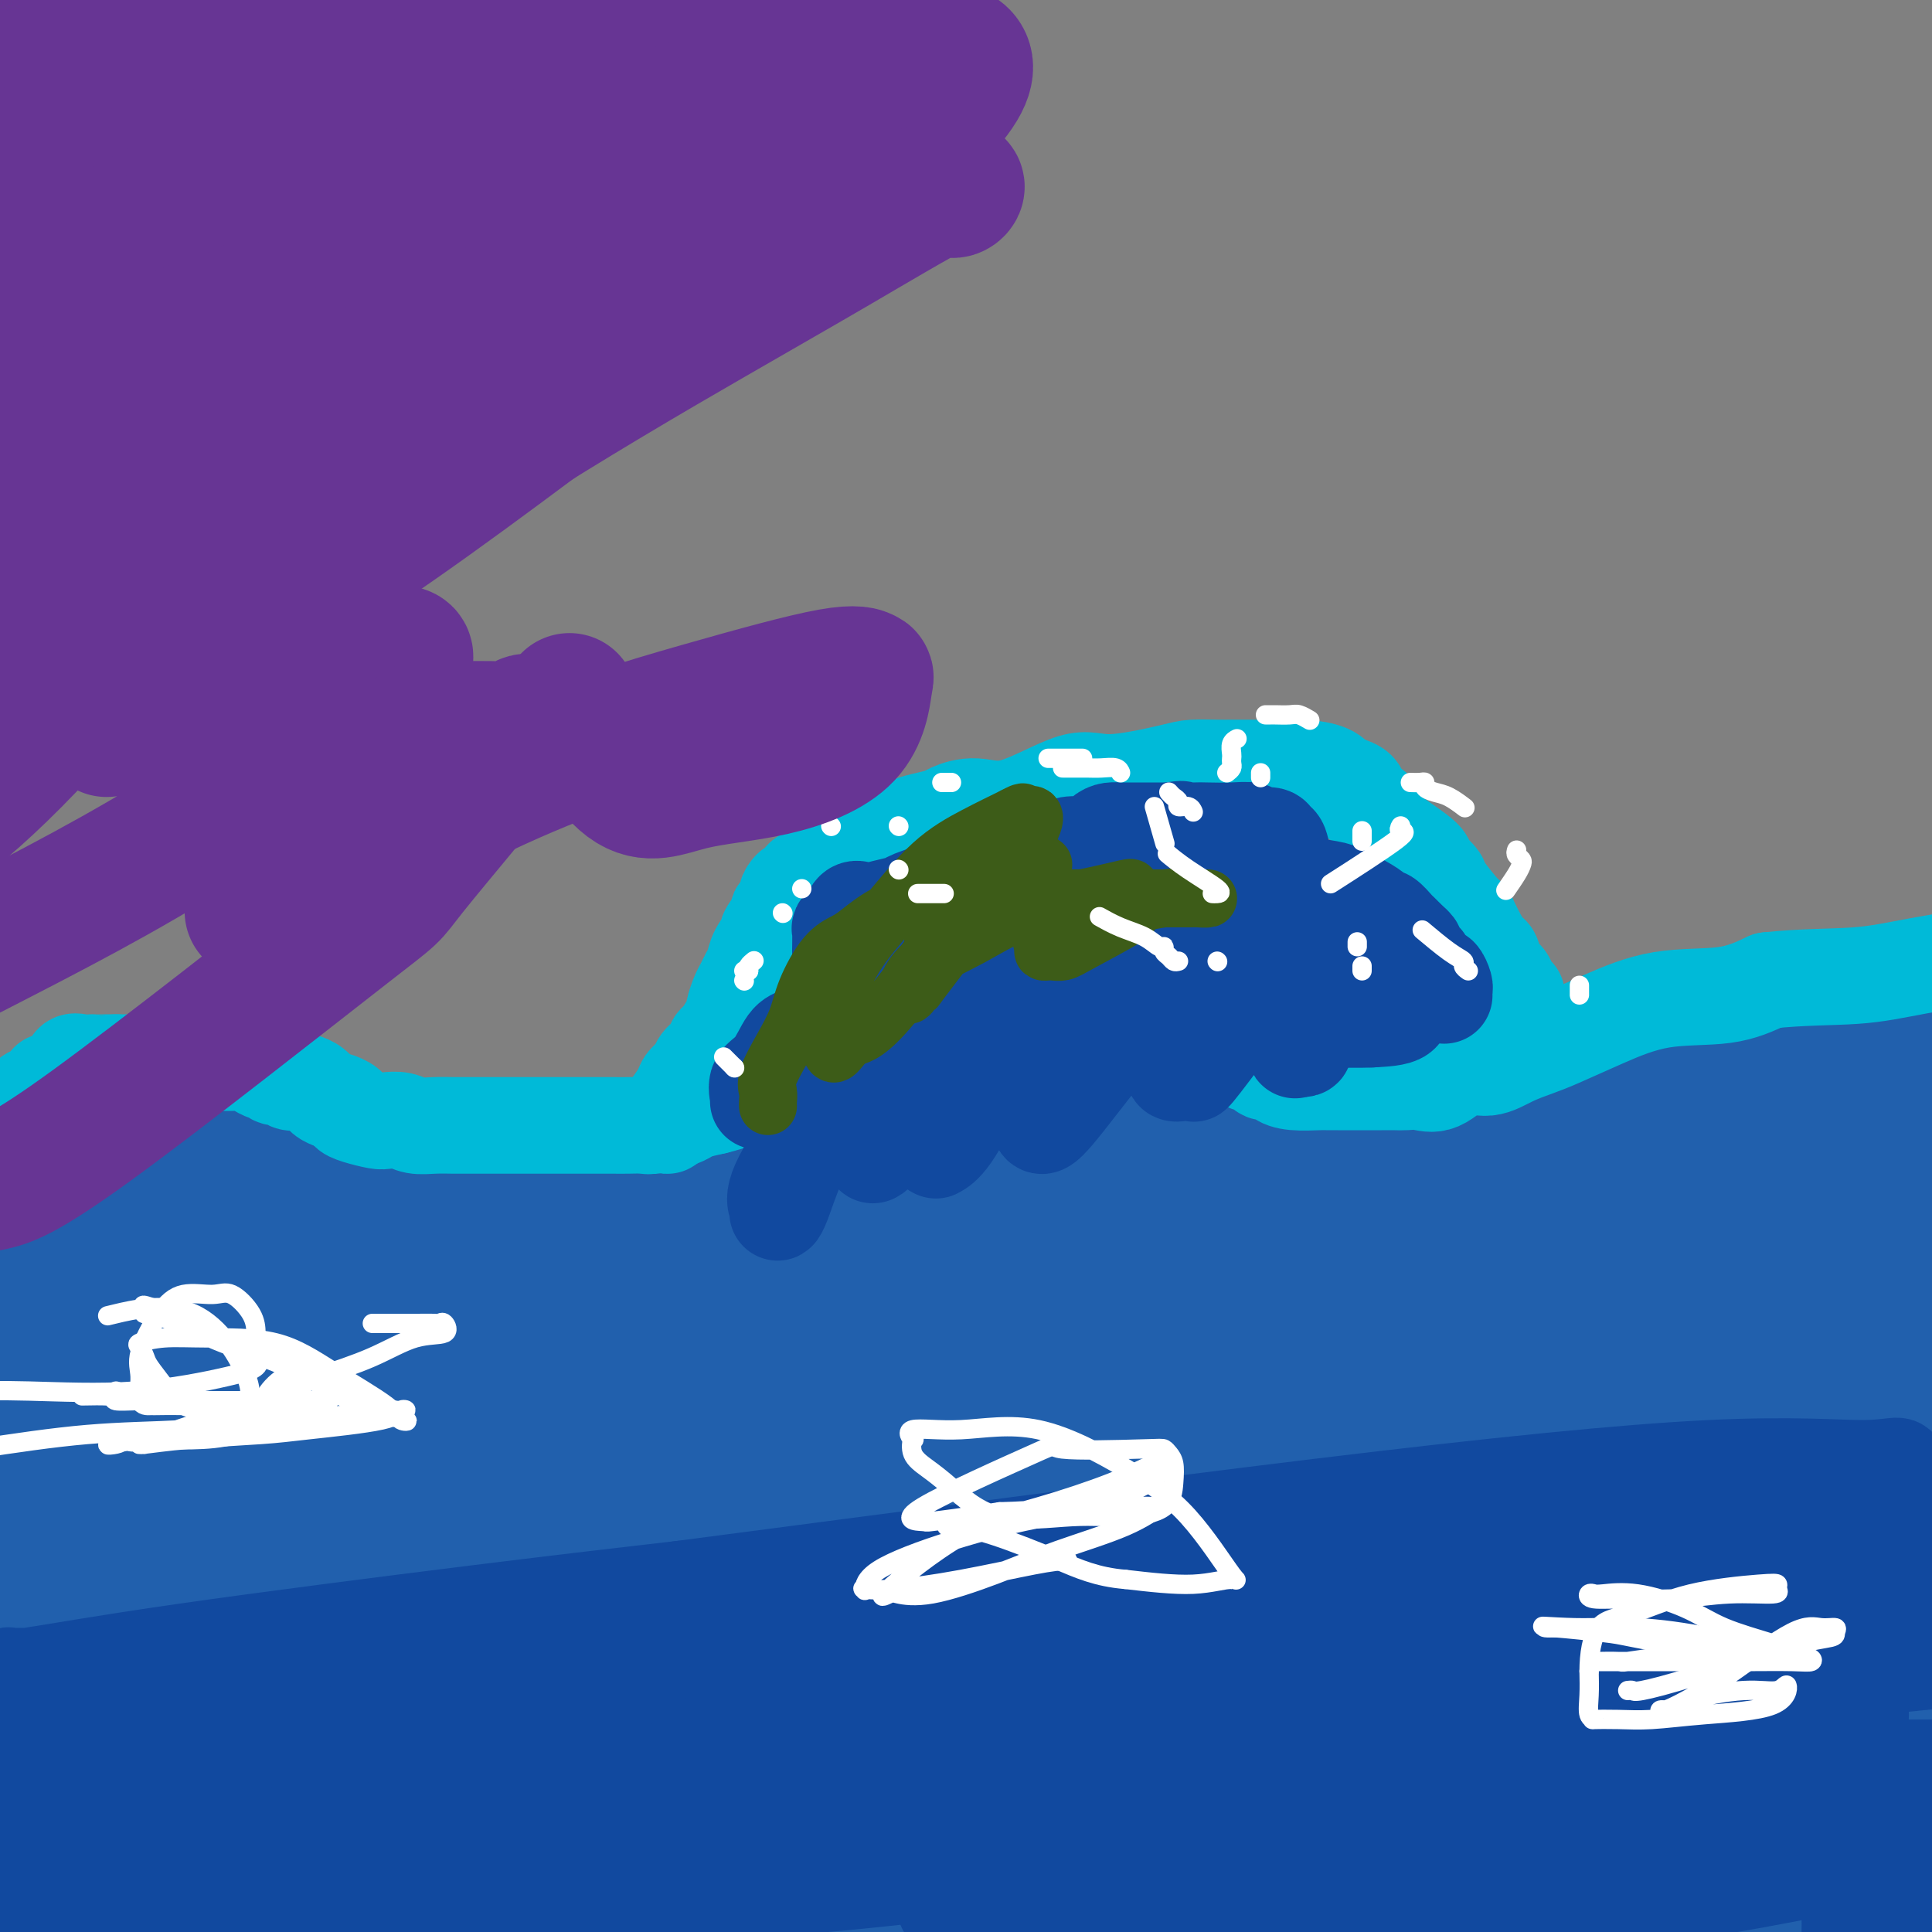 <svg viewBox='0 0 400 400' version='1.1' xmlns='http://www.w3.org/2000/svg' xmlns:xlink='http://www.w3.org/1999/xlink'><rect x="0" y="0" width="400" height="400" fill="#808080" stroke="none"/><g fill='none' stroke='#2160AD' stroke-width='28' stroke-linecap='round' stroke-linejoin='round'><path d='M149,303c-4.315,0.780 -8.631,1.560 -22,4c-13.369,2.440 -35.792,6.542 -57,9c-21.208,2.458 -41.202,3.274 -58,4c-16.798,0.726 -30.399,1.363 -44,2'/><path d='M48,272c-7.377,1.947 -14.755,3.895 0,0c14.755,-3.895 51.641,-13.632 77,-21c25.359,-7.368 39.189,-12.367 48,-15c8.811,-2.633 12.602,-2.900 18,-4c5.398,-1.100 12.403,-3.033 15,-4c2.597,-0.967 0.785,-0.967 0,0c-0.785,0.967 -0.544,2.903 -1,4c-0.456,1.097 -1.609,1.357 -5,5c-3.391,3.643 -9.021,10.671 -18,18c-8.979,7.329 -21.308,14.961 -34,22c-12.692,7.039 -25.749,13.485 -36,18c-10.251,4.515 -17.696,7.099 -22,8c-4.304,0.901 -5.466,0.120 -6,0c-0.534,-0.120 -0.442,0.420 -1,0c-0.558,-0.420 -1.768,-1.799 5,-5c6.768,-3.201 21.515,-8.223 38,-13c16.485,-4.777 34.709,-9.310 56,-15c21.291,-5.690 45.651,-12.538 65,-18c19.349,-5.462 33.688,-9.537 43,-11c9.312,-1.463 13.598,-0.313 15,0c1.402,0.313 -0.080,-0.209 -1,0c-0.920,0.209 -1.277,1.151 -5,3c-3.723,1.849 -10.813,4.606 -22,10c-11.187,5.394 -26.472,13.427 -49,21c-22.528,7.573 -52.300,14.688 -86,21c-33.700,6.312 -71.327,11.822 -92,14c-20.673,2.178 -24.393,1.023 -29,0c-4.607,-1.023 -10.101,-1.913 -12,-2c-1.899,-0.087 -0.204,0.631 0,-1c0.204,-1.631 -1.085,-5.609 2,-9c3.085,-3.391 10.542,-6.196 18,-9'/><path d='M29,289c9.370,-3.863 23.795,-9.021 39,-13c15.205,-3.979 31.190,-6.779 49,-11c17.810,-4.221 37.446,-9.863 53,-13c15.554,-3.137 27.028,-3.770 35,-4c7.972,-0.230 12.444,-0.057 14,0c1.556,0.057 0.197,-0.001 0,0c-0.197,0.001 0.767,0.063 -1,2c-1.767,1.937 -6.266,5.751 -16,11c-9.734,5.249 -24.702,11.933 -47,20c-22.298,8.067 -51.926,17.518 -78,24c-26.074,6.482 -48.592,9.995 -63,12c-14.408,2.005 -20.704,2.503 -27,3'/><path d='M39,289c-11.149,1.870 -22.298,3.740 0,0c22.298,-3.740 78.044,-13.089 126,-17c47.956,-3.911 88.121,-2.382 108,-1c19.879,1.382 19.473,2.618 21,4c1.527,1.382 4.986,2.909 7,4c2.014,1.091 2.582,1.746 3,2c0.418,0.254 0.685,0.109 1,0c0.315,-0.109 0.678,-0.181 -1,1c-1.678,1.181 -5.399,3.616 -14,8c-8.601,4.384 -22.083,10.719 -37,17c-14.917,6.281 -31.268,12.509 -43,16c-11.732,3.491 -18.845,4.244 -24,6c-5.155,1.756 -8.352,4.516 -7,0c1.352,-4.516 7.252,-16.307 25,-26c17.748,-9.693 47.345,-17.289 73,-25c25.655,-7.711 47.369,-15.538 68,-22c20.631,-6.462 40.180,-11.561 51,-15c10.820,-3.439 12.910,-5.220 15,-7'/><path d='M393,239c1.320,-0.884 2.639,-1.767 0,0c-2.639,1.767 -9.238,6.185 -17,11c-7.762,4.815 -16.688,10.028 -37,17c-20.312,6.972 -52.012,15.702 -75,22c-22.988,6.298 -37.265,10.162 -29,3c8.265,-7.162 39.071,-25.351 64,-36c24.929,-10.649 43.980,-13.757 63,-19c19.020,-5.243 38.010,-12.622 57,-20'/><path d='M393,224c1.836,-0.742 3.673,-1.484 0,0c-3.673,1.484 -12.854,5.193 -20,9c-7.146,3.807 -12.255,7.713 -29,13c-16.745,5.287 -45.125,11.954 -64,16c-18.875,4.046 -28.246,5.470 -35,6c-6.754,0.530 -10.892,0.167 -13,0c-2.108,-0.167 -2.187,-0.136 -2,0c0.187,0.136 0.639,0.378 0,-1c-0.639,-1.378 -2.370,-4.375 10,-9c12.370,-4.625 38.841,-10.879 60,-17c21.159,-6.121 37.004,-12.110 53,-16c15.996,-3.890 32.142,-5.683 40,-7c7.858,-1.317 7.429,-2.159 7,-3'/><path d='M396,215c1.458,-0.529 2.916,-1.058 0,0c-2.916,1.058 -10.206,3.704 -17,6c-6.794,2.296 -13.093,4.243 -24,7c-10.907,2.757 -26.423,6.326 -34,8c-7.577,1.674 -7.216,1.454 -12,2c-4.784,0.546 -14.714,1.859 -23,3c-8.286,1.141 -14.928,2.110 -22,3c-7.072,0.890 -14.574,1.703 -20,2c-5.426,0.297 -8.777,0.080 -13,0c-4.223,-0.080 -9.317,-0.021 -12,0c-2.683,0.021 -2.953,0.004 -5,0c-2.047,-0.004 -5.871,0.004 -9,0c-3.129,-0.004 -5.564,-0.019 -9,0c-3.436,0.019 -7.872,0.072 -12,0c-4.128,-0.072 -7.948,-0.268 -11,0c-3.052,0.268 -5.336,1.000 -9,2c-3.664,1.000 -8.710,2.269 -13,3c-4.290,0.731 -7.826,0.925 -12,1c-4.174,0.075 -8.986,0.031 -12,0c-3.014,-0.031 -4.230,-0.048 -5,0c-0.770,0.048 -1.094,0.161 -2,0c-0.906,-0.161 -2.393,-0.595 -4,-1c-1.607,-0.405 -3.332,-0.781 -6,-1c-2.668,-0.219 -6.277,-0.283 -9,-1c-2.723,-0.717 -4.558,-2.088 -7,-3c-2.442,-0.912 -5.490,-1.364 -7,-2c-1.510,-0.636 -1.482,-1.455 -2,-2c-0.518,-0.545 -1.581,-0.814 -2,-1c-0.419,-0.186 -0.195,-0.287 -1,-1c-0.805,-0.713 -2.640,-2.038 -4,-3c-1.360,-0.962 -2.246,-1.561 -6,-2c-3.754,-0.439 -10.377,-0.720 -17,-1'/><path d='M55,234c-4.831,-0.162 -8.408,-0.068 -12,0c-3.592,0.068 -7.200,0.111 -10,0c-2.800,-0.111 -4.792,-0.376 -9,0c-4.208,0.376 -10.631,1.393 -16,3c-5.369,1.607 -9.685,3.803 -14,6'/><path d='M16,245c-2.260,0.453 -4.520,0.906 0,0c4.520,-0.906 15.820,-3.171 24,-4c8.180,-0.829 13.241,-0.222 17,0c3.759,0.222 6.216,0.060 8,0c1.784,-0.060 2.896,-0.019 4,0c1.104,0.019 2.199,0.015 3,0c0.801,-0.015 1.307,-0.043 1,0c-0.307,0.043 -1.425,0.155 -4,1c-2.575,0.845 -6.605,2.423 -10,3c-3.395,0.577 -6.155,0.155 -9,0c-2.845,-0.155 -5.775,-0.041 -8,0c-2.225,0.041 -3.745,0.011 -5,0c-1.255,-0.011 -2.243,-0.001 -4,0c-1.757,0.001 -4.281,-0.007 -6,0c-1.719,0.007 -2.634,0.029 -1,0c1.634,-0.029 5.816,-0.109 12,0c6.184,0.109 14.370,0.406 19,1c4.630,0.594 5.705,1.486 6,2c0.295,0.514 -0.188,0.650 0,1c0.188,0.350 1.048,0.914 0,2c-1.048,1.086 -4.005,2.694 -7,4c-2.995,1.306 -6.030,2.309 -10,3c-3.970,0.691 -8.877,1.071 -15,2c-6.123,0.929 -13.464,2.408 -20,3c-6.536,0.592 -12.268,0.296 -18,0'/><path d='M6,256c-2.730,0.607 -5.460,1.214 0,0c5.460,-1.214 19.111,-4.247 28,-7c8.889,-2.753 13.016,-5.224 16,-6c2.984,-0.776 4.826,0.143 6,0c1.174,-0.143 1.682,-1.348 2,-2c0.318,-0.652 0.446,-0.752 0,1c-0.446,1.752 -1.467,5.355 -2,7c-0.533,1.645 -0.577,1.331 -3,6c-2.423,4.669 -7.225,14.319 -12,21c-4.775,6.681 -9.524,10.392 -13,14c-3.476,3.608 -5.680,7.111 -7,9c-1.320,1.889 -1.758,2.162 -2,2c-0.242,-0.162 -0.289,-0.759 -1,-3c-0.711,-2.241 -2.086,-6.125 -3,-9c-0.914,-2.875 -1.366,-4.742 -2,-8c-0.634,-3.258 -1.451,-7.906 -2,-11c-0.549,-3.094 -0.831,-4.632 -1,-7c-0.169,-2.368 -0.225,-5.565 0,-8c0.225,-2.435 0.730,-4.106 0,-5c-0.730,-0.894 -2.697,-1.010 -4,0c-1.303,1.010 -1.944,3.146 -5,8c-3.056,4.854 -8.528,12.427 -14,20'/><path d='M1,306c-0.219,-0.016 -0.438,-0.031 0,0c0.438,0.031 1.532,0.110 3,0c1.468,-0.110 3.310,-0.407 5,4c1.690,4.407 3.226,13.520 5,27c1.774,13.480 3.784,31.327 5,41c1.216,9.673 1.636,11.173 2,12c0.364,0.827 0.672,0.980 1,1c0.328,0.020 0.678,-0.094 1,0c0.322,0.094 0.617,0.397 0,-1c-0.617,-1.397 -2.145,-4.495 -4,-8c-1.855,-3.505 -4.038,-7.419 -6,-13c-1.962,-5.581 -3.703,-12.829 -5,-17c-1.297,-4.171 -2.149,-5.266 -3,-9c-0.851,-3.734 -1.702,-10.109 -2,-16c-0.298,-5.891 -0.044,-11.299 0,-15c0.044,-3.701 -0.123,-5.694 0,-7c0.123,-1.306 0.536,-1.925 1,-3c0.464,-1.075 0.980,-2.608 1,-1c0.020,1.608 -0.456,6.356 0,15c0.456,8.644 1.845,21.184 0,35c-1.845,13.816 -6.922,28.908 -12,44'/><path d='M7,342c-0.590,-0.020 -1.180,-0.041 0,0c1.180,0.041 4.130,0.143 6,0c1.870,-0.143 2.658,-0.530 4,0c1.342,0.530 3.236,1.977 5,5c1.764,3.023 3.398,7.622 4,14c0.602,6.378 0.172,14.537 0,22c-0.172,7.463 -0.086,14.232 0,21'/><path d='M25,387c-0.048,0.676 -0.095,1.351 0,0c0.095,-1.351 0.334,-4.730 0,-14c-0.334,-9.270 -1.241,-24.432 0,-35c1.241,-10.568 4.631,-16.540 8,-22c3.369,-5.460 6.717,-10.406 9,-14c2.283,-3.594 3.499,-5.837 4,-7c0.501,-1.163 0.286,-1.248 1,0c0.714,1.248 2.356,3.829 3,7c0.644,3.171 0.289,6.931 0,22c-0.289,15.069 -0.511,41.448 -4,58c-3.489,16.552 -10.244,23.276 -17,30'/><path d='M24,379c-0.147,0.459 -0.294,0.917 0,0c0.294,-0.917 1.028,-3.210 4,-7c2.972,-3.790 8.182,-9.078 14,-12c5.818,-2.922 12.243,-3.477 22,-5c9.757,-1.523 22.845,-4.014 35,-6c12.155,-1.986 23.376,-3.468 32,-4c8.624,-0.532 14.650,-0.115 19,0c4.350,0.115 7.025,-0.073 9,0c1.975,0.073 3.249,0.408 0,2c-3.249,1.592 -11.023,4.441 -20,6c-8.977,1.559 -19.157,1.827 -32,3c-12.843,1.173 -28.348,3.250 -40,4c-11.652,0.750 -19.453,0.174 -25,0c-5.547,-0.174 -8.842,0.053 -10,0c-1.158,-0.053 -0.179,-0.385 -1,0c-0.821,0.385 -3.441,1.488 0,0c3.441,-1.488 12.943,-5.568 24,-8c11.057,-2.432 23.667,-3.218 62,-9c38.333,-5.782 102.388,-16.560 145,-23c42.612,-6.440 63.780,-8.542 84,-11c20.220,-2.458 39.491,-5.274 50,-7c10.509,-1.726 12.254,-2.363 14,-3'/><path d='M368,307c3.255,-0.351 6.510,-0.703 0,0c-6.510,0.703 -22.784,2.460 -68,9c-45.216,6.540 -119.373,17.863 -150,22c-30.627,4.137 -17.723,1.087 -20,0c-2.277,-1.087 -19.736,-0.212 -28,0c-8.264,0.212 -7.335,-0.240 -7,-1c0.335,-0.760 0.074,-1.830 6,-4c5.926,-2.170 18.038,-5.441 39,-9c20.962,-3.559 50.773,-7.408 80,-12c29.227,-4.592 57.869,-9.929 88,-15c30.131,-5.071 61.752,-9.878 82,-12c20.248,-2.122 29.124,-1.561 38,-1'/><path d='M371,300c11.716,-1.691 23.432,-3.383 0,0c-23.432,3.383 -82.013,11.840 -125,16c-42.987,4.160 -70.380,4.022 -83,4c-12.620,-0.022 -10.465,0.070 -11,0c-0.535,-0.070 -3.758,-0.302 -6,0c-2.242,0.302 -3.501,1.139 2,0c5.501,-1.139 17.763,-4.254 38,-7c20.237,-2.746 48.448,-5.124 77,-9c28.552,-3.876 57.443,-9.250 82,-14c24.557,-4.750 44.778,-8.875 65,-13'/><path d='M371,284c4.408,-0.486 8.816,-0.972 0,0c-8.816,0.972 -30.855,3.401 -43,5c-12.145,1.599 -14.395,2.369 -24,4c-9.605,1.631 -26.564,4.123 -37,5c-10.436,0.877 -14.347,0.138 -17,0c-2.653,-0.138 -4.046,0.326 -4,0c0.046,-0.326 1.532,-1.441 3,-3c1.468,-1.559 2.919,-3.562 16,-8c13.081,-4.438 37.791,-11.310 58,-17c20.209,-5.690 35.917,-10.197 52,-14c16.083,-3.803 32.542,-6.901 49,-10'/><path d='M370,270c2.314,-0.966 4.628,-1.933 0,0c-4.628,1.933 -16.197,6.765 -34,11c-17.803,4.235 -41.839,7.873 -53,9c-11.161,1.127 -9.445,-0.259 -14,0c-4.555,0.259 -15.381,2.161 -20,3c-4.619,0.839 -3.033,0.614 -1,-1c2.033,-1.614 4.512,-4.618 9,-7c4.488,-2.382 10.987,-4.144 21,-7c10.013,-2.856 23.542,-6.807 39,-11c15.458,-4.193 32.845,-8.626 49,-12c16.155,-3.374 31.077,-5.687 46,-8'/><path d='M373,252c2.860,-0.002 5.720,-0.003 0,0c-5.720,0.003 -20.019,0.011 -30,0c-9.981,-0.011 -15.645,-0.041 -21,0c-5.355,0.041 -10.400,0.152 -13,0c-2.600,-0.152 -2.754,-0.566 -3,-1c-0.246,-0.434 -0.585,-0.889 -1,-1c-0.415,-0.111 -0.906,0.123 -1,0c-0.094,-0.123 0.211,-0.602 0,-1c-0.211,-0.398 -0.936,-0.715 -3,-1c-2.064,-0.285 -5.467,-0.538 -9,-1c-3.533,-0.462 -7.194,-1.132 -10,-2c-2.806,-0.868 -4.755,-1.935 -8,-3c-3.245,-1.065 -7.787,-2.128 -12,-3c-4.213,-0.872 -8.097,-1.554 -12,-2c-3.903,-0.446 -7.824,-0.655 -10,-1c-2.176,-0.345 -2.605,-0.824 -3,-1c-0.395,-0.176 -0.754,-0.047 -1,0c-0.246,0.047 -0.380,0.013 -2,0c-1.620,-0.013 -4.728,-0.003 -6,0c-1.272,0.003 -0.708,0.001 -1,0c-0.292,-0.001 -1.440,-0.000 -2,0c-0.560,0.000 -0.532,0.000 -1,0c-0.468,-0.000 -1.434,-0.000 -2,0c-0.566,0.000 -0.733,0.000 -1,0c-0.267,-0.000 -0.633,-0.000 -1,0'/><path d='M220,235c-6.727,-0.630 -2.545,-0.207 -1,0c1.545,0.207 0.452,0.196 0,0c-0.452,-0.196 -0.265,-0.578 -1,-1c-0.735,-0.422 -2.393,-0.885 -3,-1c-0.607,-0.115 -0.162,0.119 0,0c0.162,-0.119 0.040,-0.591 0,-1c-0.040,-0.409 0.000,-0.755 0,-1c-0.000,-0.245 -0.041,-0.390 0,-1c0.041,-0.610 0.165,-1.684 0,-2c-0.165,-0.316 -0.620,0.126 0,0c0.620,-0.126 2.314,-0.818 3,-1c0.686,-0.182 0.364,0.147 1,0c0.636,-0.147 2.229,-0.772 3,-1c0.771,-0.228 0.720,-0.061 1,0c0.280,0.061 0.889,0.016 1,0c0.111,-0.016 -0.278,-0.004 0,0c0.278,0.004 1.222,0.001 2,0c0.778,-0.001 1.389,-0.001 2,0'/><path d='M228,226c1.946,-0.376 0.311,0.684 0,1c-0.311,0.316 0.701,-0.111 2,0c1.299,0.111 2.884,0.761 4,1c1.116,0.239 1.762,0.066 4,0c2.238,-0.066 6.068,-0.026 8,0c1.932,0.026 1.968,0.037 6,0c4.032,-0.037 12.061,-0.122 15,0c2.939,0.122 0.787,0.451 0,1c-0.787,0.549 -0.208,1.320 0,2c0.208,0.680 0.046,1.271 0,2c-0.046,0.729 0.023,1.596 0,3c-0.023,1.404 -0.140,3.343 0,4c0.140,0.657 0.536,0.031 0,1c-0.536,0.969 -2.005,3.535 -3,5c-0.995,1.465 -1.517,1.831 -4,3c-2.483,1.169 -6.925,3.142 -10,5c-3.075,1.858 -4.781,3.602 -7,5c-2.219,1.398 -4.952,2.448 -9,4c-4.048,1.552 -9.411,3.604 -15,6c-5.589,2.396 -11.403,5.137 -17,8c-5.597,2.863 -10.978,5.848 -16,9c-5.022,3.152 -9.684,6.471 -16,10c-6.316,3.529 -14.286,7.269 -21,11c-6.714,3.731 -12.171,7.454 -21,13c-8.829,5.546 -21.031,12.916 -29,17c-7.969,4.084 -11.705,4.881 -15,6c-3.295,1.119 -6.147,2.559 -9,4'/><path d='M75,347c-5.444,2.271 -7.054,2.949 -6,3c1.054,0.051 4.773,-0.525 11,-3c6.227,-2.475 14.963,-6.849 24,-10c9.037,-3.151 18.374,-5.081 27,-8c8.626,-2.919 16.540,-6.829 22,-9c5.460,-2.171 8.467,-2.605 10,-3c1.533,-0.395 1.592,-0.753 2,-1c0.408,-0.247 1.164,-0.384 1,0c-0.164,0.384 -1.249,1.288 -5,3c-3.751,1.712 -10.167,4.233 -18,7c-7.833,2.767 -17.083,5.779 -26,8c-8.917,2.221 -17.503,3.652 -26,5c-8.497,1.348 -16.907,2.612 -23,3c-6.093,0.388 -9.870,-0.100 -12,0c-2.130,0.100 -2.613,0.786 -2,0c0.613,-0.786 2.321,-3.046 8,-6c5.679,-2.954 15.329,-6.602 25,-10c9.671,-3.398 19.365,-6.544 51,-17c31.635,-10.456 85.212,-28.221 117,-37c31.788,-8.779 41.786,-8.573 50,-9c8.214,-0.427 14.645,-1.485 17,-2c2.355,-0.515 0.634,-0.485 1,0c0.366,0.485 2.819,1.424 0,4c-2.819,2.576 -10.909,6.788 -19,11'/><path d='M304,276c-8.415,4.049 -19.951,8.673 -33,13c-13.049,4.327 -27.609,8.357 -47,12c-19.391,3.643 -43.611,6.899 -67,10c-23.389,3.101 -45.945,6.046 -67,9c-21.055,2.954 -40.609,5.916 -48,7c-7.391,1.084 -2.620,0.291 -1,0c1.620,-0.291 0.090,-0.080 3,0c2.910,0.080 10.260,0.031 23,0c12.740,-0.031 30.870,-0.042 54,0c23.130,0.042 51.258,0.139 81,0c29.742,-0.139 61.096,-0.512 87,0c25.904,0.512 46.359,1.909 59,3c12.641,1.091 17.470,1.875 21,3c3.530,1.125 5.761,2.592 7,3c1.239,0.408 1.488,-0.242 1,0c-0.488,0.242 -1.711,1.377 0,1c1.711,-0.377 6.355,-2.266 -1,1c-7.355,3.266 -26.711,11.687 -55,20c-28.289,8.313 -65.511,16.518 -97,24c-31.489,7.482 -57.244,14.241 -83,21'/><path d='M93,390c-4.029,0.792 -8.057,1.585 0,0c8.057,-1.585 28.201,-5.547 39,-7c10.799,-1.453 12.255,-0.396 13,0c0.745,0.396 0.779,0.130 1,0c0.221,-0.130 0.629,-0.123 1,0c0.371,0.123 0.704,0.363 -1,1c-1.704,0.637 -5.445,1.669 -9,2c-3.555,0.331 -6.925,-0.041 -15,1c-8.075,1.041 -20.855,3.496 -36,6c-15.145,2.504 -32.654,5.059 -47,6c-14.346,0.941 -25.527,0.269 -32,0c-6.473,-0.269 -8.236,-0.134 -10,0'/><path d='M12,393c-2.336,0.135 -4.672,0.270 0,0c4.672,-0.270 16.351,-0.946 27,-2c10.649,-1.054 20.269,-2.486 24,-3c3.731,-0.514 1.572,-0.112 1,0c-0.572,0.112 0.444,-0.068 1,0c0.556,0.068 0.651,0.384 -1,1c-1.651,0.616 -5.049,1.533 -9,2c-3.951,0.467 -8.456,0.485 -13,1c-4.544,0.515 -9.125,1.525 -11,2c-1.875,0.475 -1.042,0.413 -1,0c0.042,-0.413 -0.707,-1.177 1,-2c1.707,-0.823 5.870,-1.703 13,-4c7.130,-2.297 17.225,-6.009 35,-10c17.775,-3.991 43.228,-8.260 69,-13c25.772,-4.740 51.864,-9.950 77,-14c25.136,-4.050 49.318,-6.940 66,-9c16.682,-2.060 25.865,-3.289 33,-4c7.135,-0.711 12.222,-0.904 10,0c-2.222,0.904 -11.754,2.904 -22,5c-10.246,2.096 -21.206,4.288 -38,7c-16.794,2.712 -39.422,5.943 -61,9c-21.578,3.057 -42.106,5.941 -59,7c-16.894,1.059 -30.153,0.292 -39,0c-8.847,-0.292 -13.282,-0.109 -16,0c-2.718,0.109 -3.718,0.143 -4,0c-0.282,-0.143 0.155,-0.461 0,-1c-0.155,-0.539 -0.901,-1.297 4,-3c4.901,-1.703 15.451,-4.352 26,-7'/><path d='M125,355c33.927,-5.252 103.743,-12.882 135,-18c31.257,-5.118 23.954,-7.724 39,-10c15.046,-2.276 52.442,-4.222 76,-5c23.558,-0.778 33.279,-0.389 43,0'/><path d='M324,369c2.858,-1.132 5.715,-2.265 0,0c-5.715,2.265 -20.003,7.927 -41,12c-20.997,4.073 -48.702,6.555 -68,9c-19.298,2.445 -30.190,4.851 -37,6c-6.810,1.149 -9.537,1.041 -10,1c-0.463,-0.041 1.339,-0.016 2,0c0.661,0.016 0.180,0.025 5,-1c4.820,-1.025 14.941,-3.082 21,-5c6.059,-1.918 8.057,-3.698 17,-6c8.943,-2.302 24.830,-5.125 48,-9c23.170,-3.875 53.623,-8.802 74,-12c20.377,-3.198 30.678,-4.669 40,-6c9.322,-1.331 17.663,-2.523 22,-3c4.337,-0.477 4.668,-0.238 5,0'/><path d='M390,364c2.091,-0.827 4.183,-1.655 0,0c-4.183,1.655 -14.640,5.791 -23,8c-8.360,2.209 -14.622,2.491 -48,6c-33.378,3.509 -93.873,10.246 -129,13c-35.127,2.754 -44.886,1.527 -55,0c-10.114,-1.527 -20.583,-3.353 -26,-5c-5.417,-1.647 -5.783,-3.114 -6,-4c-0.217,-0.886 -0.284,-1.190 1,-2c1.284,-0.810 3.921,-2.124 12,-4c8.079,-1.876 21.601,-4.312 41,-7c19.399,-2.688 44.674,-5.628 72,-9c27.326,-3.372 56.703,-7.177 75,-10c18.297,-2.823 25.513,-4.664 40,-6c14.487,-1.336 36.243,-2.168 58,-3'/><path d='M380,374c3.667,-1.822 7.333,-3.644 0,0c-7.333,3.644 -25.667,12.756 -38,18c-12.333,5.244 -18.667,6.622 -25,8'/><path d='M345,382c-4.978,1.978 -9.956,3.956 0,0c9.956,-3.956 34.844,-13.844 52,-21c17.156,-7.156 26.578,-11.578 36,-16'/><path d='M395,373c1.932,-1.078 3.864,-2.156 0,0c-3.864,2.156 -13.522,7.546 -20,11c-6.478,3.454 -9.774,4.973 -13,6c-3.226,1.027 -6.382,1.562 -8,2c-1.618,0.438 -1.698,0.778 -2,1c-0.302,0.222 -0.828,0.327 -1,0c-0.172,-0.327 0.008,-1.086 0,-2c-0.008,-0.914 -0.206,-1.982 0,-3c0.206,-1.018 0.815,-1.985 2,-3c1.185,-1.015 2.947,-2.076 3,-2c0.053,0.076 -1.601,1.290 -4,3c-2.399,1.710 -5.543,3.917 -24,10c-18.457,6.083 -52.229,16.041 -86,26'/><path d='M388,399c-0.306,0.069 -0.612,0.137 0,0c0.612,-0.137 2.144,-0.480 3,-1c0.856,-0.520 1.038,-1.217 1,-2c-0.038,-0.783 -0.297,-1.652 2,-3c2.297,-1.348 7.148,-3.174 12,-5'/><path d='M396,383c0.907,-0.278 1.815,-0.556 0,0c-1.815,0.556 -6.352,1.945 -13,3c-6.648,1.055 -15.407,1.775 -25,3c-9.593,1.225 -20.019,2.955 -28,4c-7.981,1.045 -13.517,1.404 -17,2c-3.483,0.596 -4.913,1.428 -6,2c-1.087,0.572 -1.831,0.885 -2,1c-0.169,0.115 0.237,0.033 0,1c-0.237,0.967 -1.119,2.984 -2,5'/><path d='M262,399c-1.263,0.862 -2.525,1.723 0,0c2.525,-1.723 8.838,-6.031 13,-8c4.162,-1.969 6.174,-1.598 7,-2c0.826,-0.402 0.466,-1.575 1,-2c0.534,-0.425 1.962,-0.100 3,0c1.038,0.100 1.688,-0.024 3,0c1.312,0.024 3.288,0.197 5,0c1.712,-0.197 3.160,-0.763 4,-1c0.840,-0.237 1.070,-0.146 1,0c-0.070,0.146 -0.442,0.347 0,1c0.442,0.653 1.698,1.758 -3,4c-4.698,2.242 -15.349,5.621 -26,9'/></g>
<g fill='none' stroke='#2160AD' stroke-width='20' stroke-linecap='round' stroke-linejoin='round'><path d='M151,381c0.469,-0.798 0.938,-1.596 1,-2c0.062,-0.404 -0.281,-0.413 1,-1c1.281,-0.587 4.188,-1.750 7,-3c2.812,-1.250 5.528,-2.587 9,-4c3.472,-1.413 7.700,-2.903 12,-5c4.300,-2.097 8.673,-4.800 12,-6c3.327,-1.200 5.610,-0.896 7,-1c1.390,-0.104 1.888,-0.615 3,-1c1.112,-0.385 2.838,-0.642 4,-1c1.162,-0.358 1.761,-0.817 2,-1c0.239,-0.183 0.120,-0.092 0,0'/></g>
<g fill='none' stroke='#11499F' stroke-width='20' stroke-linecap='round' stroke-linejoin='round'><path d='M-1,351c-0.177,-0.059 -0.354,-0.118 3,-1c3.354,-0.882 10.238,-2.587 19,-4c8.762,-1.413 19.401,-2.534 31,-3c11.599,-0.466 24.156,-0.277 37,0c12.844,0.277 25.973,0.640 41,0c15.027,-0.640 31.951,-2.284 47,-4c15.049,-1.716 28.221,-3.504 43,-6c14.779,-2.496 31.163,-5.701 43,-9c11.837,-3.299 19.127,-6.692 33,-9c13.873,-2.308 34.329,-3.530 50,-4c15.671,-0.470 26.558,-0.187 33,0c6.442,0.187 8.440,0.279 10,0c1.560,-0.279 2.682,-0.928 2,0c-0.682,0.928 -3.167,3.433 -10,5c-6.833,1.567 -18.013,2.196 -37,4c-18.987,1.804 -45.781,4.785 -74,9c-28.219,4.215 -57.864,9.666 -88,13c-30.136,3.334 -60.764,4.553 -87,5c-26.236,0.447 -48.081,0.123 -62,0c-13.919,-0.123 -19.914,-0.045 -24,0c-4.086,0.045 -6.264,0.056 -7,0c-0.736,-0.056 -0.029,-0.181 0,0c0.029,0.181 -0.621,0.667 4,0c4.621,-0.667 14.513,-2.487 32,-5c17.487,-2.513 42.568,-5.718 61,-8c18.432,-2.282 30.216,-3.641 42,-5'/><path d='M141,329c46.969,-6.143 94.892,-12.501 132,-17c37.108,-4.499 63.403,-7.137 81,-8c17.597,-0.863 26.497,0.051 32,0c5.503,-0.051 7.609,-1.066 7,0c-0.609,1.066 -3.934,4.211 -12,7c-8.066,2.789 -20.875,5.220 -41,10c-20.125,4.780 -47.568,11.908 -74,17c-26.432,5.092 -51.855,8.148 -73,11c-21.145,2.852 -38.013,5.499 -49,7c-10.987,1.501 -16.092,1.854 -24,3c-7.908,1.146 -18.617,3.084 -26,4c-7.383,0.916 -11.440,0.811 -13,1c-1.560,0.189 -0.624,0.674 0,1c0.624,0.326 0.935,0.494 5,-1c4.065,-1.494 11.882,-4.648 22,-6c10.118,-1.352 22.536,-0.900 39,-3c16.464,-2.100 36.973,-6.750 57,-9c20.027,-2.250 39.571,-2.099 55,-2c15.429,0.099 26.744,0.145 34,0c7.256,-0.145 10.453,-0.480 11,0c0.547,0.480 -1.556,1.777 0,2c1.556,0.223 6.770,-0.627 -2,2c-8.770,2.627 -31.523,8.732 -51,12c-19.477,3.268 -35.676,3.699 -54,6c-18.324,2.301 -38.771,6.473 -58,8c-19.229,1.527 -37.238,0.409 -53,0c-15.762,-0.409 -29.276,-0.110 -39,0c-9.724,0.110 -15.656,0.030 -19,0c-3.344,-0.030 -4.098,-0.008 -4,0c0.098,0.008 1.049,0.004 2,0'/><path d='M26,374c-15.503,-0.290 2.240,-1.015 18,-3c15.760,-1.985 29.538,-5.232 39,-7c9.462,-1.768 14.608,-2.059 27,-4c12.392,-1.941 32.031,-5.533 47,-7c14.969,-1.467 25.269,-0.810 29,0c3.731,0.810 0.895,1.774 0,3c-0.895,1.226 0.153,2.715 -5,5c-5.153,2.285 -16.505,5.365 -23,8c-6.495,2.635 -8.133,4.825 -27,8c-18.867,3.175 -54.962,7.336 -89,11c-34.038,3.664 -66.019,6.832 -98,10'/><path d='M77,364c-3.320,0.362 -6.641,0.724 0,0c6.641,-0.724 23.243,-2.533 45,-4c21.757,-1.467 48.670,-2.594 64,-3c15.330,-0.406 19.077,-0.093 24,0c4.923,0.093 11.022,-0.033 14,0c2.978,0.033 2.835,0.226 2,0c-0.835,-0.226 -2.362,-0.870 -2,-1c0.362,-0.130 2.612,0.254 -6,0c-8.612,-0.254 -28.088,-1.145 -54,1c-25.912,2.145 -58.261,7.327 -88,12c-29.739,4.673 -56.870,8.836 -84,13'/><path d='M42,358c-5.580,0.643 -11.160,1.286 0,0c11.160,-1.286 39.062,-4.501 53,-6c13.938,-1.499 13.914,-1.280 18,-2c4.086,-0.720 12.282,-2.378 16,-3c3.718,-0.622 2.957,-0.209 3,0c0.043,0.209 0.891,0.215 1,0c0.109,-0.215 -0.519,-0.652 -2,0c-1.481,0.652 -3.815,2.394 -9,4c-5.185,1.606 -13.222,3.075 -21,4c-7.778,0.925 -15.298,1.304 -21,2c-5.702,0.696 -9.586,1.707 -12,2c-2.414,0.293 -3.356,-0.132 -4,0c-0.644,0.132 -0.988,0.820 -2,1c-1.012,0.180 -2.691,-0.148 -6,0c-3.309,0.148 -8.248,0.771 -12,1c-3.752,0.229 -6.315,0.062 -8,0c-1.685,-0.062 -2.490,-0.019 -3,0c-0.510,0.019 -0.725,0.015 -1,0c-0.275,-0.015 -0.610,-0.040 -1,0c-0.390,0.040 -0.837,0.145 -1,0c-0.163,-0.145 -0.044,-0.539 0,-1c0.044,-0.461 0.013,-0.989 0,-2c-0.013,-1.011 -0.006,-2.506 0,-4'/><path d='M30,354c0.115,-1.432 0.404,-1.511 2,-2c1.596,-0.489 4.500,-1.389 1,-1c-3.500,0.389 -13.404,2.066 -18,3c-4.596,0.934 -3.885,1.124 -10,2c-6.115,0.876 -19.058,2.438 -32,4'/><path d='M1,364c-1.689,-0.000 -3.378,-0.000 0,0c3.378,0.000 11.822,0.001 18,0c6.178,-0.001 10.090,-0.005 13,0c2.910,0.005 4.818,0.017 6,0c1.182,-0.017 1.640,-0.063 2,0c0.360,0.063 0.624,0.235 1,0c0.376,-0.235 0.864,-0.877 -2,0c-2.864,0.877 -9.079,3.275 -16,5c-6.921,1.725 -14.549,2.779 -22,4c-7.451,1.221 -14.726,2.611 -22,4'/><path d='M37,360c-4.003,0.108 -8.006,0.216 0,0c8.006,-0.216 28.022,-0.757 41,-1c12.978,-0.243 18.918,-0.190 23,0c4.082,0.190 6.308,0.517 7,1c0.692,0.483 -0.148,1.123 0,2c0.148,0.877 1.285,1.992 0,4c-1.285,2.008 -4.990,4.910 -9,7c-4.010,2.090 -8.325,3.369 -13,5c-4.675,1.631 -9.712,3.613 -13,5c-3.288,1.387 -4.829,2.179 -6,3c-1.171,0.821 -1.972,1.672 -2,2c-0.028,0.328 0.717,0.132 3,0c2.283,-0.132 6.105,-0.200 16,0c9.895,0.200 25.864,0.667 46,-1c20.136,-1.667 44.438,-5.470 66,-9c21.562,-3.530 40.383,-6.788 55,-8c14.617,-1.212 25.032,-0.378 30,0c4.968,0.378 4.491,0.299 5,0c0.509,-0.299 2.004,-0.820 1,0c-1.004,0.820 -4.507,2.980 -12,5c-7.493,2.020 -18.975,3.900 -40,7c-21.025,3.100 -51.594,7.419 -77,9c-25.406,1.581 -45.649,0.425 -63,0c-17.351,-0.425 -31.811,-0.118 -46,0c-14.189,0.118 -28.106,0.048 -34,0c-5.894,-0.048 -3.765,-0.072 -3,0c0.765,0.072 0.165,0.242 2,0c1.835,-0.242 6.105,-0.896 16,-2c9.895,-1.104 25.415,-2.657 47,-6c21.585,-3.343 49.234,-8.477 80,-13c30.766,-4.523 64.647,-8.435 99,-12c34.353,-3.565 69.176,-6.782 104,-10'/><path d='M360,348c58.667,-6.167 103.833,-10.583 149,-15'/><path d='M390,380c6.739,-0.845 13.478,-1.691 0,0c-13.478,1.691 -47.171,5.917 -74,8c-26.829,2.083 -46.792,2.021 -60,2c-13.208,-0.021 -19.659,-0.003 -24,0c-4.341,0.003 -6.570,-0.010 -7,0c-0.430,0.010 0.938,0.043 2,0c1.062,-0.043 1.816,-0.164 6,0c4.184,0.164 11.796,0.612 20,0c8.204,-0.612 16.999,-2.283 29,-4c12.001,-1.717 27.206,-3.481 45,-6c17.794,-2.519 38.175,-5.794 51,-7c12.825,-1.206 18.093,-0.345 21,0c2.907,0.345 3.454,0.172 4,0'/><path d='M380,386c5.100,-1.020 10.201,-2.040 0,0c-10.201,2.040 -35.703,7.141 -57,9c-21.297,1.859 -38.388,0.475 -61,0c-22.612,-0.475 -50.746,-0.041 -61,0c-10.254,0.041 -2.628,-0.313 -1,-1c1.628,-0.687 -2.743,-1.709 3,-3c5.743,-1.291 21.601,-2.851 36,-5c14.399,-2.149 27.338,-4.886 48,-8c20.662,-3.114 49.046,-6.604 75,-9c25.954,-2.396 49.477,-3.698 73,-5'/><path d='M376,382c5.607,-0.870 11.215,-1.739 0,0c-11.215,1.739 -39.251,6.087 -52,8c-12.749,1.913 -10.210,1.390 -17,2c-6.790,0.610 -22.907,2.354 -32,3c-9.093,0.646 -11.160,0.196 -12,0c-0.840,-0.196 -0.453,-0.138 1,0c1.453,0.138 3.972,0.355 11,0c7.028,-0.355 18.564,-1.281 32,-4c13.436,-2.719 28.771,-7.232 44,-11c15.229,-3.768 30.351,-6.791 42,-9c11.649,-2.209 19.824,-3.605 28,-5'/><path d='M391,373c7.334,-0.741 14.668,-1.481 0,0c-14.668,1.481 -51.339,5.184 -78,7c-26.661,1.816 -43.314,1.744 -56,2c-12.686,0.256 -21.406,0.838 -26,0c-4.594,-0.838 -5.064,-3.098 -6,-5c-0.936,-1.902 -2.339,-3.446 1,-6c3.339,-2.554 11.421,-6.118 23,-9c11.579,-2.882 26.656,-5.084 48,-8c21.344,-2.916 48.955,-6.548 74,-9c25.045,-2.452 47.522,-3.726 70,-5'/><path d='M386,334c5.003,-0.020 10.006,-0.039 0,0c-10.006,0.039 -35.020,0.138 -49,0c-13.980,-0.138 -16.926,-0.512 -18,-1c-1.074,-0.488 -0.278,-1.088 0,-1c0.278,0.088 0.036,0.866 1,0c0.964,-0.866 3.135,-3.377 7,-5c3.865,-1.623 9.425,-2.360 17,-4c7.575,-1.640 17.164,-4.183 27,-7c9.836,-2.817 19.918,-5.909 30,-9'/><path d='M386,332c0.448,-0.127 0.897,-0.255 0,0c-0.897,0.255 -3.138,0.891 -14,6c-10.862,5.109 -30.343,14.691 -42,19c-11.657,4.309 -15.489,3.344 -18,3c-2.511,-0.344 -3.699,-0.066 -4,0c-0.301,0.066 0.285,-0.080 0,0c-0.285,0.080 -1.443,0.387 0,0c1.443,-0.387 5.486,-1.468 11,-4c5.514,-2.532 12.498,-6.514 19,-9c6.502,-2.486 12.520,-3.477 18,-5c5.480,-1.523 10.422,-3.579 14,-5c3.578,-1.421 5.794,-2.208 7,-3c1.206,-0.792 1.404,-1.589 2,-2c0.596,-0.411 1.592,-0.436 2,-1c0.408,-0.564 0.228,-1.667 0,-2c-0.228,-0.333 -0.504,0.104 0,0c0.504,-0.104 1.790,-0.749 -1,-1c-2.790,-0.251 -9.654,-0.108 -16,0c-6.346,0.108 -12.172,0.182 -18,2c-5.828,1.818 -11.656,5.380 -15,7c-3.344,1.620 -4.204,1.296 -5,2c-0.796,0.704 -1.528,2.434 -2,3c-0.472,0.566 -0.685,-0.034 -1,0c-0.315,0.034 -0.731,0.702 -1,1c-0.269,0.298 -0.392,0.226 0,1c0.392,0.774 1.297,2.396 2,3c0.703,0.604 1.202,0.192 2,0c0.798,-0.192 1.894,-0.165 4,0c2.106,0.165 5.221,0.467 11,0c5.779,-0.467 14.223,-1.705 24,-5c9.777,-3.295 20.889,-8.648 32,-14'/><path d='M397,328c10.333,-4.000 20.167,-7.000 30,-10'/><path d='M353,352c0.448,0.032 0.896,0.063 0,0c-0.896,-0.063 -3.137,-0.221 -9,0c-5.863,0.221 -15.348,0.820 -22,1c-6.652,0.180 -10.472,-0.057 -12,0c-1.528,0.057 -0.763,0.410 2,0c2.763,-0.410 7.524,-1.584 13,-3c5.476,-1.416 11.667,-3.073 19,-5c7.333,-1.927 15.810,-4.122 26,-6c10.190,-1.878 22.095,-3.439 34,-5'/><path d='M362,386c0.643,-0.023 1.285,-0.045 0,0c-1.285,0.045 -4.499,0.158 -8,1c-3.501,0.842 -7.290,2.412 -9,3c-1.710,0.588 -1.341,0.192 -1,0c0.341,-0.192 0.656,-0.181 1,0c0.344,0.181 0.719,0.532 3,0c2.281,-0.532 6.467,-1.947 11,-4c4.533,-2.053 9.413,-4.745 16,-7c6.587,-2.255 14.882,-4.073 21,-5c6.118,-0.927 10.059,-0.964 14,-1'/><path d='M399,389c1.022,-0.800 2.044,-1.600 0,0c-2.044,1.600 -7.156,5.600 -10,8c-2.844,2.400 -3.422,3.200 -4,4'/><path d='M383,399c-0.006,0.854 -0.012,1.708 0,0c0.012,-1.708 0.043,-5.977 0,-11c-0.043,-5.023 -0.161,-10.798 0,-14c0.161,-3.202 0.600,-3.829 1,-7c0.400,-3.171 0.762,-8.885 1,-11c0.238,-2.115 0.351,-0.632 0,0c-0.351,0.632 -1.165,0.413 -1,0c0.165,-0.413 1.310,-1.021 0,0c-1.310,1.021 -5.076,3.671 -9,6c-3.924,2.329 -8.008,4.337 -13,7c-4.992,2.663 -10.893,5.980 -16,9c-5.107,3.020 -9.421,5.743 -14,8c-4.579,2.257 -9.422,4.049 -12,5c-2.578,0.951 -2.889,1.059 -3,1c-0.111,-0.059 -0.020,-0.287 0,0c0.020,0.287 -0.029,1.089 -1,0c-0.971,-1.089 -2.863,-4.068 -4,-6c-1.137,-1.932 -1.520,-2.817 -3,-5c-1.480,-2.183 -4.057,-5.666 -5,-7c-0.943,-1.334 -0.252,-0.520 0,-1c0.252,-0.480 0.065,-2.252 0,-4c-0.065,-1.748 -0.007,-3.470 0,-5c0.007,-1.530 -0.036,-2.869 3,-5c3.036,-2.131 9.149,-5.054 16,-8c6.851,-2.946 14.438,-5.914 22,-8c7.562,-2.086 15.098,-3.291 20,-4c4.902,-0.709 7.170,-0.922 9,-1c1.830,-0.078 3.224,-0.021 4,0c0.776,0.021 0.936,0.006 1,0c0.064,-0.006 0.032,-0.003 0,0'/><path d='M379,338c5.144,-0.500 1.003,0.751 0,2c-1.003,1.249 1.133,2.496 0,5c-1.133,2.504 -5.535,6.265 -9,9c-3.465,2.735 -5.992,4.446 -8,6c-2.008,1.554 -3.497,2.952 -5,4c-1.503,1.048 -3.022,1.745 -3,2c0.022,0.255 1.583,0.069 8,0c6.417,-0.069 17.691,-0.020 31,0c13.309,0.020 28.655,0.010 44,0'/></g>
<g fill='none' stroke='#00BAD8' stroke-width='20' stroke-linecap='round' stroke-linejoin='round'><path d='M3,231c0.200,-0.190 0.400,-0.380 1,-1c0.600,-0.620 1.599,-1.672 2,-2c0.401,-0.328 0.202,0.066 0,0c-0.202,-0.066 -0.409,-0.592 0,-1c0.409,-0.408 1.433,-0.697 2,-1c0.567,-0.303 0.676,-0.620 1,-1c0.324,-0.380 0.864,-0.821 1,-1c0.136,-0.179 -0.133,-0.094 0,0c0.133,0.094 0.668,0.197 1,0c0.332,-0.197 0.461,-0.694 1,-1c0.539,-0.306 1.489,-0.422 2,-1c0.511,-0.578 0.584,-1.619 1,-2c0.416,-0.381 1.175,-0.102 2,0c0.825,0.102 1.716,0.027 2,0c0.284,-0.027 -0.037,-0.007 0,0c0.037,0.007 0.433,0.002 1,0c0.567,-0.002 1.305,-0.001 2,0c0.695,0.001 1.348,0.000 2,0'/><path d='M24,220c1.695,-0.000 2.431,-0.000 3,0c0.569,0.000 0.971,0.000 2,0c1.029,-0.000 2.685,-0.000 4,0c1.315,0.000 2.289,0.000 5,0c2.711,-0.000 7.159,-0.001 9,0c1.841,0.001 1.073,0.003 1,0c-0.073,-0.003 0.547,-0.011 1,0c0.453,0.011 0.737,0.040 1,0c0.263,-0.040 0.503,-0.150 1,0c0.497,0.150 1.250,0.561 2,1c0.750,0.439 1.495,0.906 2,1c0.505,0.094 0.769,-0.185 1,0c0.231,0.185 0.428,0.834 1,1c0.572,0.166 1.518,-0.150 2,0c0.482,0.150 0.499,0.765 1,1c0.501,0.235 1.485,0.091 2,0c0.515,-0.091 0.561,-0.127 1,0c0.439,0.127 1.272,0.419 2,1c0.728,0.581 1.351,1.452 2,2c0.649,0.548 1.325,0.774 2,1'/><path d='M69,228c3.040,1.190 1.140,0.165 1,0c-0.140,-0.165 1.481,0.530 2,1c0.519,0.470 -0.062,0.713 0,1c0.062,0.287 0.767,0.617 2,1c1.233,0.383 2.993,0.821 4,1c1.007,0.179 1.259,0.101 2,0c0.741,-0.101 1.970,-0.223 3,0c1.030,0.223 1.863,0.792 3,1c1.137,0.208 2.580,0.056 4,0c1.420,-0.056 2.817,-0.015 4,0c1.183,0.015 2.151,0.004 3,0c0.849,-0.004 1.580,-0.001 2,0c0.420,0.001 0.528,0.000 1,0c0.472,-0.000 1.309,-0.000 2,0c0.691,0.000 1.237,0.000 2,0c0.763,-0.000 1.742,-0.000 3,0c1.258,0.000 2.794,-0.000 4,0c1.206,0.000 2.083,0.000 3,0c0.917,-0.000 1.873,-0.000 3,0c1.127,0.000 2.426,0.000 3,0c0.574,-0.000 0.422,-0.000 1,0c0.578,0.000 1.885,0.001 3,0c1.115,-0.001 2.037,-0.004 3,0c0.963,0.004 1.965,0.016 3,0c1.035,-0.016 2.102,-0.060 3,0c0.898,0.060 1.629,0.223 2,0c0.371,-0.223 0.384,-0.833 1,-1c0.616,-0.167 1.835,0.110 3,0c1.165,-0.110 2.275,-0.607 3,-1c0.725,-0.393 1.064,-0.684 2,-1c0.936,-0.316 2.468,-0.658 4,-1'/><path d='M148,229c2.935,-0.772 2.774,-0.703 3,-1c0.226,-0.297 0.841,-0.959 2,-1c1.159,-0.041 2.862,0.540 5,0c2.138,-0.540 4.711,-2.201 8,-3c3.289,-0.799 7.296,-0.735 9,-1c1.704,-0.265 1.107,-0.859 1,-1c-0.107,-0.141 0.278,0.170 1,0c0.722,-0.170 1.780,-0.820 2,-1c0.220,-0.180 -0.400,0.110 0,0c0.400,-0.110 1.820,-0.620 3,-1c1.180,-0.380 2.118,-0.631 3,-1c0.882,-0.369 1.706,-0.854 2,-1c0.294,-0.146 0.058,0.049 1,0c0.942,-0.049 3.064,-0.343 5,-1c1.936,-0.657 3.687,-1.679 5,-2c1.313,-0.321 2.189,0.058 3,0c0.811,-0.058 1.559,-0.551 2,-1c0.441,-0.449 0.575,-0.852 1,-1c0.425,-0.148 1.140,-0.040 2,0c0.860,0.040 1.866,0.011 3,0c1.134,-0.011 2.396,-0.003 4,0c1.604,0.003 3.551,-0.000 5,0c1.449,0.000 2.400,0.004 4,0c1.600,-0.004 3.849,-0.016 6,0c2.151,0.016 4.205,0.061 5,0c0.795,-0.061 0.331,-0.226 1,0c0.669,0.226 2.472,0.845 4,1c1.528,0.155 2.781,-0.154 4,0c1.219,0.154 2.405,0.772 3,1c0.595,0.228 0.599,0.065 1,0c0.401,-0.065 1.201,-0.033 2,0'/><path d='M248,215c7.255,0.466 3.394,0.632 2,1c-1.394,0.368 -0.320,0.939 0,1c0.320,0.061 -0.113,-0.387 1,0c1.113,0.387 3.773,1.610 5,2c1.227,0.390 1.020,-0.054 1,0c-0.020,0.054 0.147,0.606 1,1c0.853,0.394 2.393,0.631 3,1c0.607,0.369 0.281,0.869 1,1c0.719,0.131 2.482,-0.109 3,0c0.518,0.109 -0.209,0.565 0,1c0.209,0.435 1.354,0.849 3,1c1.646,0.151 3.794,0.041 5,0c1.206,-0.041 1.470,-0.011 2,0c0.530,0.011 1.325,0.003 2,0c0.675,-0.003 1.230,-0.001 2,0c0.770,0.001 1.756,-0.001 3,0c1.244,0.001 2.747,0.003 4,0c1.253,-0.003 2.256,-0.013 3,0c0.744,0.013 1.230,0.047 2,0c0.770,-0.047 1.825,-0.176 3,0c1.175,0.176 2.470,0.658 4,0c1.530,-0.658 3.294,-2.454 5,-3c1.706,-0.546 3.354,0.158 5,0c1.646,-0.158 3.291,-1.178 5,-2c1.709,-0.822 3.483,-1.448 5,-2c1.517,-0.552 2.777,-1.032 5,-2c2.223,-0.968 5.410,-2.424 9,-4c3.590,-1.576 7.582,-3.270 12,-4c4.418,-0.730 9.262,-0.494 13,-1c3.738,-0.506 6.369,-1.753 9,-3'/><path d='M366,203c6.917,-0.762 13.208,-0.667 18,-1c4.792,-0.333 8.083,-1.095 13,-2c4.917,-0.905 11.458,-1.952 18,-3'/><path d='M139,232c-0.407,0.609 -0.815,1.219 -1,1c-0.185,-0.219 -0.148,-1.266 0,-2c0.148,-0.734 0.406,-1.155 1,-2c0.594,-0.845 1.525,-2.113 2,-3c0.475,-0.887 0.495,-1.394 1,-2c0.505,-0.606 1.496,-1.312 2,-2c0.504,-0.688 0.520,-1.356 1,-2c0.480,-0.644 1.425,-1.262 2,-2c0.575,-0.738 0.780,-1.596 1,-2c0.220,-0.404 0.454,-0.353 1,-1c0.546,-0.647 1.403,-1.994 2,-3c0.597,-1.006 0.933,-1.673 1,-2c0.067,-0.327 -0.136,-0.313 0,-1c0.136,-0.687 0.613,-2.073 1,-3c0.387,-0.927 0.686,-1.394 1,-2c0.314,-0.606 0.642,-1.351 1,-2c0.358,-0.649 0.745,-1.204 1,-2c0.255,-0.796 0.379,-1.835 1,-3c0.621,-1.165 1.738,-2.456 2,-3c0.262,-0.544 -0.332,-0.342 0,-1c0.332,-0.658 1.589,-2.177 2,-3c0.411,-0.823 -0.026,-0.949 0,-1c0.026,-0.051 0.513,-0.025 1,0'/><path d='M162,189c3.675,-7.527 1.364,-4.845 1,-4c-0.364,0.845 1.221,-0.147 2,-1c0.779,-0.853 0.754,-1.567 1,-2c0.246,-0.433 0.763,-0.584 3,-2c2.237,-1.416 6.195,-4.095 8,-5c1.805,-0.905 1.457,-0.035 2,0c0.543,0.035 1.975,-0.764 3,-1c1.025,-0.236 1.641,0.092 2,0c0.359,-0.092 0.460,-0.602 1,-1c0.540,-0.398 1.518,-0.683 2,-1c0.482,-0.317 0.469,-0.664 1,-1c0.531,-0.336 1.608,-0.659 3,-1c1.392,-0.341 3.099,-0.699 4,-1c0.901,-0.301 0.995,-0.544 2,-1c1.005,-0.456 2.920,-1.123 5,-1c2.080,0.123 4.326,1.038 8,0c3.674,-1.038 8.776,-4.029 12,-5c3.224,-0.971 4.568,0.080 8,0c3.432,-0.080 8.950,-1.289 12,-2c3.050,-0.711 3.633,-0.922 5,-1c1.367,-0.078 3.520,-0.021 5,0c1.480,0.021 2.287,0.006 3,0c0.713,-0.006 1.330,-0.001 2,0c0.670,0.001 1.391,-0.000 2,0c0.609,0.000 1.105,0.002 2,0c0.895,-0.002 2.190,-0.009 3,0c0.810,0.009 1.135,0.033 2,0c0.865,-0.033 2.271,-0.124 4,0c1.729,0.124 3.780,0.464 5,1c1.220,0.536 1.610,1.268 2,2'/><path d='M277,162c5.540,1.109 4.389,2.381 4,3c-0.389,0.619 -0.018,0.586 1,1c1.018,0.414 2.681,1.276 3,2c0.319,0.724 -0.706,1.311 1,3c1.706,1.689 6.142,4.479 8,6c1.858,1.521 1.139,1.771 1,2c-0.139,0.229 0.301,0.436 1,1c0.699,0.564 1.657,1.484 2,2c0.343,0.516 0.070,0.629 1,2c0.930,1.371 3.061,4.000 4,5c0.939,1.000 0.685,0.369 1,1c0.315,0.631 1.198,2.522 2,4c0.802,1.478 1.524,2.542 2,3c0.476,0.458 0.705,0.311 1,1c0.295,0.689 0.657,2.213 1,3c0.343,0.787 0.666,0.838 1,1c0.334,0.162 0.677,0.435 1,1c0.323,0.565 0.625,1.421 1,2c0.375,0.579 0.821,0.880 1,1c0.179,0.120 0.089,0.060 0,0'/></g>
<g fill='none' stroke='#11499F' stroke-width='20' stroke-linecap='round' stroke-linejoin='round'><path d='M157,228c0.071,-0.136 0.142,-0.272 0,-1c-0.142,-0.728 -0.496,-2.047 0,-3c0.496,-0.953 1.842,-1.539 3,-3c1.158,-1.461 2.129,-3.797 3,-5c0.871,-1.203 1.644,-1.271 3,-2c1.356,-0.729 3.296,-2.117 4,-2c0.704,0.117 0.173,1.740 0,2c-0.173,0.260 0.014,-0.842 0,1c-0.014,1.842 -0.228,6.627 0,9c0.228,2.373 0.900,2.332 0,5c-0.900,2.668 -3.370,8.043 -5,12c-1.630,3.957 -2.420,6.496 -3,8c-0.580,1.504 -0.951,1.974 -1,2c-0.049,0.026 0.224,-0.392 0,-1c-0.224,-0.608 -0.943,-1.406 0,-4c0.943,-2.594 3.549,-6.985 7,-11c3.451,-4.015 7.748,-7.653 11,-11c3.252,-3.347 5.460,-6.402 9,-10c3.540,-3.598 8.413,-7.738 11,-10c2.587,-2.262 2.889,-2.648 3,-3c0.111,-0.352 0.032,-0.672 0,0c-0.032,0.672 -0.016,2.336 0,4'/><path d='M202,205c0.125,0.516 0.437,-0.194 -1,3c-1.437,3.194 -4.622,10.293 -8,16c-3.378,5.707 -6.950,10.023 -9,12c-2.050,1.977 -2.579,1.616 -3,2c-0.421,0.384 -0.733,1.514 0,1c0.733,-0.514 2.512,-2.672 3,-4c0.488,-1.328 -0.314,-1.827 3,-5c3.314,-3.173 10.742,-9.019 14,-12c3.258,-2.981 2.344,-3.097 2,-3c-0.344,0.097 -0.118,0.405 0,2c0.118,1.595 0.127,4.475 -1,8c-1.127,3.525 -3.390,7.695 -5,10c-1.610,2.305 -2.568,2.744 -3,3c-0.432,0.256 -0.339,0.329 0,-1c0.339,-1.329 0.925,-4.061 3,-8c2.075,-3.939 5.639,-9.087 8,-13c2.361,-3.913 3.520,-6.592 5,-9c1.480,-2.408 3.280,-4.545 4,-5c0.720,-0.455 0.360,0.773 0,2'/><path d='M214,204c2.973,-5.113 0.405,-0.897 -2,2c-2.405,2.897 -4.648,4.475 -7,6c-2.352,1.525 -4.814,2.997 -7,4c-2.186,1.003 -4.096,1.537 -5,2c-0.904,0.463 -0.803,0.857 -1,1c-0.197,0.143 -0.692,0.036 -1,0c-0.308,-0.036 -0.428,-0.003 -1,0c-0.572,0.003 -1.595,-0.026 -2,0c-0.405,0.026 -0.192,0.108 0,0c0.192,-0.108 0.364,-0.406 0,-1c-0.364,-0.594 -1.264,-1.482 -2,-2c-0.736,-0.518 -1.306,-0.664 -2,-1c-0.694,-0.336 -1.510,-0.863 -2,-1c-0.490,-0.137 -0.655,0.115 -1,0c-0.345,-0.115 -0.871,-0.598 -1,-1c-0.129,-0.402 0.138,-0.723 0,-1c-0.138,-0.277 -0.681,-0.511 -1,-1c-0.319,-0.489 -0.415,-1.232 -1,-2c-0.585,-0.768 -1.659,-1.561 -2,-2c-0.341,-0.439 0.052,-0.524 0,-1c-0.052,-0.476 -0.550,-1.343 -1,-2c-0.450,-0.657 -0.854,-1.103 -1,-2c-0.146,-0.897 -0.035,-2.244 0,-3c0.035,-0.756 -0.005,-0.920 0,-2c0.005,-1.080 0.057,-3.077 0,-4c-0.057,-0.923 -0.221,-0.773 0,-1c0.221,-0.227 0.829,-0.830 1,-1c0.171,-0.170 -0.094,0.094 0,0c0.094,-0.094 0.547,-0.547 1,-1'/><path d='M176,190c0.651,-2.869 2.277,-1.541 3,-1c0.723,0.541 0.541,0.295 1,0c0.459,-0.295 1.559,-0.640 3,-1c1.441,-0.360 3.224,-0.737 4,-1c0.776,-0.263 0.544,-0.413 2,-1c1.456,-0.587 4.599,-1.610 6,-2c1.401,-0.390 1.058,-0.147 1,0c-0.058,0.147 0.168,0.198 1,0c0.832,-0.198 2.270,-0.646 3,-1c0.730,-0.354 0.751,-0.615 1,-1c0.249,-0.385 0.725,-0.893 1,-1c0.275,-0.107 0.350,0.188 1,0c0.650,-0.188 1.875,-0.858 3,-1c1.125,-0.142 2.149,0.246 3,0c0.851,-0.246 1.530,-1.124 3,-2c1.470,-0.876 3.731,-1.750 5,-2c1.269,-0.250 1.547,0.123 2,0c0.453,-0.123 1.080,-0.740 2,-1c0.920,-0.260 2.134,-0.161 3,0c0.866,0.161 1.385,0.383 2,0c0.615,-0.383 1.326,-1.371 2,-2c0.674,-0.629 1.311,-0.901 2,-1c0.689,-0.099 1.429,-0.027 2,0c0.571,0.027 0.971,0.007 1,0c0.029,-0.007 -0.314,-0.002 0,0c0.314,0.002 1.286,0.001 2,0c0.714,-0.001 1.171,-0.000 2,0c0.829,0.000 2.031,0.000 3,0c0.969,-0.000 1.705,-0.000 2,0c0.295,0.000 0.147,0.000 0,0'/><path d='M242,172c4.170,-0.619 2.095,-0.167 2,0c-0.095,0.167 1.790,0.049 3,0c1.210,-0.049 1.746,-0.028 3,0c1.254,0.028 3.225,0.064 5,0c1.775,-0.064 3.354,-0.227 4,0c0.646,0.227 0.357,0.844 1,1c0.643,0.156 2.216,-0.149 3,0c0.784,0.149 0.780,0.753 1,1c0.220,0.247 0.666,0.136 1,1c0.334,0.864 0.558,2.703 1,4c0.442,1.297 1.103,2.051 2,3c0.897,0.949 2.032,2.093 3,3c0.968,0.907 1.771,1.578 2,2c0.229,0.422 -0.115,0.595 0,1c0.115,0.405 0.688,1.044 1,1c0.312,-0.044 0.364,-0.769 1,0c0.636,0.769 1.857,3.032 3,4c1.143,0.968 2.207,0.639 3,1c0.793,0.361 1.316,1.410 2,2c0.684,0.590 1.528,0.722 2,1c0.472,0.278 0.571,0.704 1,1c0.429,0.296 1.187,0.464 2,1c0.813,0.536 1.681,1.441 2,2c0.319,0.559 0.090,0.773 0,1c-0.090,0.227 -0.041,0.467 0,1c0.041,0.533 0.073,1.359 0,2c-0.073,0.641 -0.250,1.096 0,2c0.250,0.904 0.929,2.258 0,3c-0.929,0.742 -3.464,0.871 -6,1'/><path d='M284,211c-2.632,0.151 -6.214,0.029 -11,0c-4.786,-0.029 -10.778,0.034 -16,0c-5.222,-0.034 -9.673,-0.167 -12,0c-2.327,0.167 -2.529,0.633 -7,0c-4.471,-0.633 -13.211,-2.365 -17,-3c-3.789,-0.635 -2.626,-0.172 -3,0c-0.374,0.172 -2.285,0.054 -5,0c-2.715,-0.054 -6.233,-0.043 -8,0c-1.767,0.043 -1.784,0.118 -3,0c-1.216,-0.118 -3.632,-0.431 -5,0c-1.368,0.431 -1.689,1.604 -2,2c-0.311,0.396 -0.611,0.014 -1,0c-0.389,-0.014 -0.868,0.339 -1,0c-0.132,-0.339 0.084,-1.370 0,-2c-0.084,-0.630 -0.467,-0.859 -1,-1c-0.533,-0.141 -1.214,-0.194 -2,-1c-0.786,-0.806 -1.675,-2.364 -2,-4c-0.325,-1.636 -0.086,-3.350 0,-5c0.086,-1.650 0.019,-3.235 0,-4c-0.019,-0.765 0.010,-0.711 0,-1c-0.010,-0.289 -0.058,-0.920 0,-1c0.058,-0.080 0.222,0.391 1,0c0.778,-0.391 2.171,-1.644 4,-2c1.829,-0.356 4.094,0.184 6,0c1.906,-0.184 3.453,-1.092 5,-2'/><path d='M204,187c3.899,-1.381 5.646,-1.834 7,-2c1.354,-0.166 2.316,-0.044 4,0c1.684,0.044 4.089,0.012 7,0c2.911,-0.012 6.326,-0.003 9,0c2.674,0.003 4.605,0.000 6,0c1.395,-0.000 2.254,0.002 3,0c0.746,-0.002 1.380,-0.007 2,0c0.620,0.007 1.225,0.027 2,0c0.775,-0.027 1.720,-0.099 2,0c0.280,0.099 -0.106,0.371 0,1c0.106,0.629 0.704,1.616 0,4c-0.704,2.384 -2.710,6.166 -5,10c-2.290,3.834 -4.864,7.721 -8,12c-3.136,4.279 -6.835,8.948 -10,13c-3.165,4.052 -5.797,7.485 -7,8c-1.203,0.515 -0.976,-1.888 -1,-5c-0.024,-3.112 -0.298,-6.931 0,-10c0.298,-3.069 1.169,-5.386 4,-9c2.831,-3.614 7.623,-8.524 12,-12c4.377,-3.476 8.338,-5.519 12,-8c3.662,-2.481 7.024,-5.399 9,-7c1.976,-1.601 2.564,-1.886 3,-2c0.436,-0.114 0.718,-0.057 1,0'/><path d='M256,180c6.129,-4.605 2.951,-1.617 2,0c-0.951,1.617 0.326,1.864 1,4c0.674,2.136 0.746,6.162 1,9c0.254,2.838 0.692,4.487 1,6c0.308,1.513 0.487,2.888 -2,7c-2.487,4.112 -7.641,10.960 -10,14c-2.359,3.040 -1.923,2.270 -2,2c-0.077,-0.270 -0.665,-0.042 -1,0c-0.335,0.042 -0.416,-0.103 -1,0c-0.584,0.103 -1.672,0.455 -2,0c-0.328,-0.455 0.105,-1.718 0,-3c-0.105,-1.282 -0.747,-2.582 0,-5c0.747,-2.418 2.884,-5.955 5,-8c2.116,-2.045 4.210,-2.599 6,-4c1.790,-1.401 3.274,-3.650 6,-5c2.726,-1.350 6.692,-1.802 8,-2c1.308,-0.198 -0.042,-0.144 0,0c0.042,0.144 1.475,0.377 2,2c0.525,1.623 0.141,4.635 0,7c-0.141,2.365 -0.040,4.084 0,6c0.040,1.916 0.021,4.029 0,5c-0.021,0.971 -0.042,0.800 0,1c0.042,0.200 0.147,0.771 0,1c-0.147,0.229 -0.547,0.116 -1,0c-0.453,-0.116 -0.958,-0.236 -1,0c-0.042,0.236 0.381,0.826 0,0c-0.381,-0.826 -1.564,-3.069 -2,-5c-0.436,-1.931 -0.125,-3.552 0,-5c0.125,-1.448 0.062,-2.724 0,-4'/><path d='M266,203c-0.303,-3.534 -0.062,-5.367 0,-6c0.062,-0.633 -0.057,-0.064 0,0c0.057,0.064 0.290,-0.375 1,-1c0.710,-0.625 1.899,-1.434 3,-2c1.101,-0.566 2.115,-0.887 2,-1c-0.115,-0.113 -1.358,-0.018 -2,0c-0.642,0.018 -0.681,-0.039 -1,0c-0.319,0.039 -0.916,0.176 -1,0c-0.084,-0.176 0.345,-0.663 0,-1c-0.345,-0.337 -1.466,-0.524 -2,-1c-0.534,-0.476 -0.482,-1.241 -1,-2c-0.518,-0.759 -1.606,-1.514 -2,-2c-0.394,-0.486 -0.095,-0.704 0,-1c0.095,-0.296 -0.016,-0.669 0,-1c0.016,-0.331 0.158,-0.622 0,-1c-0.158,-0.378 -0.616,-0.845 0,-1c0.616,-0.155 2.307,0.003 3,0c0.693,-0.003 0.389,-0.166 2,0c1.611,0.166 5.139,0.662 7,1c1.861,0.338 2.056,0.520 3,1c0.944,0.480 2.638,1.260 4,2c1.362,0.740 2.392,1.440 3,2c0.608,0.560 0.796,0.979 1,1c0.204,0.021 0.426,-0.355 1,0c0.574,0.355 1.501,1.442 2,2c0.499,0.558 0.571,0.588 1,1c0.429,0.412 1.214,1.206 2,2'/><path d='M292,195c2.100,1.710 0.352,0.984 0,1c-0.352,0.016 0.694,0.773 1,1c0.306,0.227 -0.129,-0.075 0,0c0.129,0.075 0.822,0.527 1,1c0.178,0.473 -0.160,0.968 0,1c0.160,0.032 0.816,-0.400 1,0c0.184,0.400 -0.105,1.631 0,2c0.105,0.369 0.602,-0.123 1,0c0.398,0.123 0.695,0.860 1,1c0.305,0.140 0.618,-0.316 1,0c0.382,0.316 0.835,1.405 1,2c0.165,0.595 0.044,0.696 0,1c-0.044,0.304 -0.012,0.813 0,1c0.012,0.187 0.003,0.054 0,0c-0.003,-0.054 -0.002,-0.027 0,0'/></g>
<g fill='none' stroke='#3D5C18' stroke-width='12' stroke-linecap='round' stroke-linejoin='round'><path d='M159,229c-0.019,-0.249 -0.037,-0.498 0,-1c0.037,-0.502 0.130,-1.257 0,-2c-0.130,-0.743 -0.482,-1.473 0,-3c0.482,-1.527 1.799,-3.852 3,-6c1.201,-2.148 2.286,-4.121 3,-6c0.714,-1.879 1.056,-3.666 2,-6c0.944,-2.334 2.492,-5.216 4,-7c1.508,-1.784 2.978,-2.470 4,-3c1.022,-0.530 1.595,-0.906 3,-2c1.405,-1.094 3.641,-2.908 6,-4c2.359,-1.092 4.841,-1.462 7,-2c2.159,-0.538 3.996,-1.243 5,-2c1.004,-0.757 1.175,-1.565 1,-1c-0.175,0.565 -0.694,2.503 0,3c0.694,0.497 2.602,-0.448 0,4c-2.602,4.448 -9.716,14.288 -14,19c-4.284,4.712 -5.740,4.297 -7,5c-1.260,0.703 -2.324,2.525 -3,3c-0.676,0.475 -0.964,-0.398 -1,-1c-0.036,-0.602 0.181,-0.932 0,-2c-0.181,-1.068 -0.761,-2.872 0,-6c0.761,-3.128 2.861,-7.578 5,-11c2.139,-3.422 4.316,-5.814 7,-9c2.684,-3.186 5.877,-7.165 9,-10c3.123,-2.835 6.178,-4.524 9,-6c2.822,-1.476 5.411,-2.738 8,-4'/><path d='M210,169c2.875,-1.575 1.563,-0.511 1,0c-0.563,0.511 -0.378,0.469 1,0c1.378,-0.469 3.949,-1.364 0,5c-3.949,6.364 -14.419,19.989 -19,26c-4.581,6.011 -3.272,4.408 -3,4c0.272,-0.408 -0.493,0.377 -1,1c-0.507,0.623 -0.758,1.082 -1,1c-0.242,-0.082 -0.477,-0.707 0,-2c0.477,-1.293 1.666,-3.254 4,-5c2.334,-1.746 5.812,-3.277 9,-5c3.188,-1.723 6.084,-3.638 10,-5c3.916,-1.362 8.852,-2.172 13,-3c4.148,-0.828 7.508,-1.672 9,-2c1.492,-0.328 1.115,-0.138 1,0c-0.115,0.138 0.030,0.223 0,1c-0.030,0.777 -0.235,2.247 0,3c0.235,0.753 0.912,0.790 -1,2c-1.912,1.210 -6.411,3.593 -9,5c-2.589,1.407 -3.267,1.840 -4,2c-0.733,0.160 -1.521,0.049 -2,0c-0.479,-0.049 -0.648,-0.035 -1,0c-0.352,0.035 -0.888,0.092 -1,0c-0.112,-0.092 0.201,-0.332 0,-1c-0.201,-0.668 -0.914,-1.762 1,-3c1.914,-1.238 6.457,-2.619 11,-4'/><path d='M228,189c4.268,-1.298 9.437,-2.544 13,-3c3.563,-0.456 5.520,-0.122 7,0c1.480,0.122 2.484,0.033 2,0c-0.484,-0.033 -2.457,-0.009 -4,0c-1.543,0.009 -2.658,0.002 -4,0c-1.342,-0.002 -2.911,0.000 -5,0c-2.089,-0.000 -4.698,-0.003 -7,0c-2.302,0.003 -4.297,0.011 -6,0c-1.703,-0.011 -3.115,-0.040 -4,0c-0.885,0.040 -1.245,0.150 -2,0c-0.755,-0.150 -1.905,-0.559 -4,0c-2.095,0.559 -5.134,2.086 -8,3c-2.866,0.914 -5.558,1.216 -8,2c-2.442,0.784 -4.634,2.049 -5,2c-0.366,-0.049 1.093,-1.410 2,-2c0.907,-0.590 1.262,-0.407 4,-2c2.738,-1.593 7.857,-4.963 11,-7c3.143,-2.037 4.308,-2.741 5,-3c0.692,-0.259 0.912,-0.074 1,0c0.088,0.074 0.044,0.037 0,0'/></g>
<g fill='none' stroke='#FFFFFF' stroke-width='4' stroke-linecap='round' stroke-linejoin='round'><path d='M152,221c0.000,0.000 0.100,0.100 0.1,0.1'/><path d='M152,221c-0.833,-0.833 -1.667,-1.667 -2,-2c-0.333,-0.333 -0.167,-0.167 0,0'/><path d='M154,203c0.000,0.000 0.100,0.100 0.1,0.1'/><path d='M154,201c0.417,0.000 0.833,0.000 1,0c0.167,0.000 0.083,0.000 0,0'/><path d='M155,201c-0.111,-0.311 -0.222,-0.622 0,-1c0.222,-0.378 0.778,-0.822 1,-1c0.222,-0.178 0.111,-0.089 0,0'/><path d='M162,189c0.000,0.000 0.100,0.100 0.1,0.1'/><path d='M166,184c0.000,0.000 0.000,0.000 0,0c0.000,0.000 0.000,0.000 0,0'/><path d='M186,180c0.000,0.000 0.100,0.100 0.1,0.1'/><path d='M186,171c0.000,0.000 0.100,0.100 0.1,0.1'/><path d='M172,171c0.000,0.000 0.100,0.100 0.1,0.1'/><path d='M195,162c0.311,0.000 0.622,0.000 1,0c0.378,0.000 0.822,0.000 1,0c0.178,0.000 0.089,0.000 0,0'/><path d='M220,159c0.382,-0.001 0.764,-0.001 1,0c0.236,0.001 0.326,0.004 1,0c0.674,-0.004 1.932,-0.015 3,0c1.068,0.015 1.946,0.056 3,0c1.054,-0.056 2.284,-0.207 3,0c0.716,0.207 0.919,0.774 1,1c0.081,0.226 0.041,0.113 0,0'/><path d='M239,167c0.833,2.917 1.667,5.833 2,7c0.333,1.167 0.167,0.583 0,0'/><path d='M254,160c0.422,-0.335 0.844,-0.671 1,-1c0.156,-0.329 0.045,-0.652 0,-1c-0.045,-0.348 -0.026,-0.720 0,-1c0.026,-0.280 0.059,-0.467 0,-1c-0.059,-0.533 -0.208,-1.413 0,-2c0.208,-0.587 0.774,-0.882 1,-1c0.226,-0.118 0.113,-0.059 0,0'/><path d='M262,148c0.388,0.002 0.777,0.004 1,0c0.223,-0.004 0.281,-0.015 1,0c0.719,0.015 2.100,0.056 3,0c0.900,-0.056 1.319,-0.207 2,0c0.681,0.207 1.623,0.774 2,1c0.377,0.226 0.188,0.113 0,0'/><path d='M292,162c0.721,0.023 1.441,0.046 2,0c0.559,-0.046 0.956,-0.163 1,0c0.044,0.163 -0.264,0.604 0,1c0.264,0.396 1.102,0.745 2,1c0.898,0.255 1.857,0.415 3,1c1.143,0.585 2.469,1.596 3,2c0.531,0.404 0.265,0.202 0,0'/><path d='M314,176c-0.109,0.330 -0.219,0.660 0,1c0.219,0.340 0.766,0.691 1,1c0.234,0.309 0.156,0.578 0,1c-0.156,0.422 -0.388,0.998 -1,2c-0.612,1.002 -1.603,2.429 -2,3c-0.397,0.571 -0.198,0.285 0,0'/><path d='M281,195c0.000,0.417 0.000,0.833 0,1c0.000,0.167 0.000,0.083 0,0'/><path d='M327,204c0.000,0.311 0.000,0.622 0,1c0.000,0.378 0.000,0.822 0,1c0.000,0.178 0.000,0.089 0,0'/><path d='M304,201c-0.474,-0.338 -0.947,-0.676 -1,-1c-0.053,-0.324 0.316,-0.633 0,-1c-0.316,-0.367 -1.316,-0.791 -3,-2c-1.684,-1.209 -4.053,-3.203 -5,-4c-0.947,-0.797 -0.474,-0.399 0,0'/><path d='M282,172c0.000,0.833 0.000,1.667 0,2c0.000,0.333 0.000,0.167 0,0'/><path d='M282,201c0.000,-0.417 0.000,-0.833 0,-1c0.000,-0.167 0.000,-0.083 0,0'/><path d='M261,161c0.000,-0.417 0.000,-0.833 0,-1c0.000,-0.167 0.000,-0.083 0,0'/><path d='M252,199c0.000,0.000 0.100,0.100 0.1,0.1'/><path d='M244,199c-0.341,0.092 -0.682,0.184 -1,0c-0.318,-0.184 -0.614,-0.644 -1,-1c-0.386,-0.356 -0.861,-0.609 -1,-1c-0.139,-0.391 0.057,-0.921 0,-1c-0.057,-0.079 -0.366,0.294 -1,0c-0.634,-0.294 -1.593,-1.254 -3,-2c-1.407,-0.746 -3.264,-1.278 -5,-2c-1.736,-0.722 -3.353,-1.635 -4,-2c-0.647,-0.365 -0.323,-0.183 0,0'/><path d='M190,185c-0.022,0.000 -0.044,0.000 1,0c1.044,0.000 3.156,0.000 4,0c0.844,-0.000 0.422,0.000 0,0'/><path d='M251,185c0.273,0.016 0.545,0.032 1,0c0.455,-0.032 1.091,-0.112 0,-1c-1.091,-0.888 -3.909,-2.585 -6,-4c-2.091,-1.415 -3.455,-2.547 -4,-3c-0.545,-0.453 -0.273,-0.226 0,0'/><path d='M217,157c0.565,0.000 1.131,0.000 2,0c0.869,0.000 2.042,0.000 3,0c0.958,0.000 1.702,0.000 2,0c0.298,0.000 0.149,0.000 0,0'/><path d='M242,164c0.295,0.342 0.591,0.684 1,1c0.409,0.316 0.933,0.607 1,1c0.067,0.393 -0.322,0.889 0,1c0.322,0.111 1.356,-0.162 2,0c0.644,0.162 0.898,0.761 1,1c0.102,0.239 0.051,0.120 0,0'/><path d='M290,171c-0.244,0.435 -0.488,0.869 0,1c0.488,0.131 1.708,-0.042 -1,2c-2.708,2.042 -9.345,6.298 -12,8c-2.655,1.702 -1.327,0.851 0,0'/><path d='M17,289c2.028,-0.036 4.057,-0.073 5,0c0.943,0.073 0.801,0.254 1,0c0.199,-0.254 0.739,-0.944 1,-1c0.261,-0.056 0.242,0.521 0,1c-0.242,0.479 -0.706,0.860 0,1c0.706,0.140 2.581,0.037 4,0c1.419,-0.037 2.382,-0.010 8,0c5.618,0.010 15.893,0.002 22,0c6.107,-0.002 8.048,0.002 9,0c0.952,-0.002 0.915,-0.011 1,0c0.085,0.011 0.291,0.042 0,0c-0.291,-0.042 -1.078,-0.155 -4,1c-2.922,1.155 -7.979,3.580 -12,5c-4.021,1.420 -7.006,1.834 -10,2c-2.994,0.166 -5.997,0.083 -9,0'/><path d='M33,298c-6.813,1.181 -6.847,0.134 -7,0c-0.153,-0.134 -0.425,0.644 -2,1c-1.575,0.356 -4.454,0.290 5,-1c9.454,-1.290 31.239,-3.804 42,-5c10.761,-1.196 10.497,-1.074 11,-1c0.503,0.074 1.771,0.100 2,0c0.229,-0.100 -0.581,-0.325 -1,0c-0.419,0.325 -0.445,1.201 -4,2c-3.555,0.799 -10.638,1.520 -15,2c-4.362,0.480 -6.002,0.718 -10,1c-3.998,0.282 -10.352,0.609 -15,1c-4.648,0.391 -7.588,0.847 -9,1c-1.412,0.153 -1.294,0.003 -1,0c0.294,-0.003 0.765,0.140 1,0c0.235,-0.140 0.234,-0.564 4,-2c3.766,-1.436 11.297,-3.884 17,-5c5.703,-1.116 9.577,-0.900 12,-1c2.423,-0.100 3.395,-0.516 2,0c-1.395,0.516 -5.157,1.963 -10,3c-4.843,1.037 -10.765,1.664 -17,2c-6.235,0.336 -12.781,0.382 -20,1c-7.219,0.618 -15.109,1.809 -23,3'/><path d='M78,274c-0.791,-0.001 -1.582,-0.002 0,0c1.582,0.002 5.539,0.008 8,0c2.461,-0.008 3.428,-0.030 4,0c0.572,0.030 0.749,0.111 1,0c0.251,-0.111 0.576,-0.413 1,0c0.424,0.413 0.945,1.542 0,2c-0.945,0.458 -3.357,0.246 -6,1c-2.643,0.754 -5.517,2.475 -9,4c-3.483,1.525 -7.577,2.853 -11,4c-3.423,1.147 -6.176,2.112 -8,3c-1.824,0.888 -2.718,1.697 -3,2c-0.282,0.303 0.049,0.099 0,0c-0.049,-0.099 -0.476,-0.094 0,-1c0.476,-0.906 1.855,-2.722 4,-4c2.145,-1.278 5.054,-2.017 6,-2c0.946,0.017 -0.073,0.789 0,1c0.073,0.211 1.237,-0.140 0,1c-1.237,1.140 -4.875,3.770 -10,5c-5.125,1.230 -11.737,1.060 -16,1c-4.263,-0.060 -6.179,-0.010 -7,0c-0.821,0.010 -0.548,-0.020 -1,0c-0.452,0.020 -1.628,0.089 -2,-1c-0.372,-1.089 0.060,-3.334 0,-5c-0.060,-1.666 -0.611,-2.751 0,-5c0.611,-2.249 2.384,-5.663 4,-8c1.616,-2.337 3.074,-3.598 5,-4c1.926,-0.402 4.320,0.055 6,0c1.680,-0.055 2.646,-0.623 4,0c1.354,0.623 3.095,2.437 4,4c0.905,1.563 0.973,2.875 1,4c0.027,1.125 0.014,2.062 0,3'/><path d='M53,279c0.910,2.535 0.686,3.373 0,4c-0.686,0.627 -1.833,1.044 -6,2c-4.167,0.956 -11.353,2.450 -19,3c-7.647,0.550 -15.756,0.157 -22,0c-6.244,-0.157 -10.622,-0.079 -15,0'/><path d='M24,272c-1.478,0.355 -2.957,0.711 0,0c2.957,-0.711 10.348,-2.488 16,0c5.652,2.488 9.565,9.241 11,13c1.435,3.759 0.394,4.524 0,5c-0.394,0.476 -0.140,0.664 0,1c0.140,0.336 0.165,0.821 0,1c-0.165,0.179 -0.522,0.050 -1,0c-0.478,-0.050 -1.077,-0.023 -2,0c-0.923,0.023 -2.170,0.043 -4,0c-1.830,-0.043 -4.245,-0.148 -6,-1c-1.755,-0.852 -2.852,-2.452 -4,-4c-1.148,-1.548 -2.347,-3.046 -3,-4c-0.653,-0.954 -0.759,-1.366 -1,-2c-0.241,-0.634 -0.617,-1.491 -1,-2c-0.383,-0.509 -0.773,-0.670 0,-1c0.773,-0.330 2.708,-0.829 5,-1c2.292,-0.171 4.941,-0.014 9,0c4.059,0.014 9.527,-0.114 14,1c4.473,1.114 7.951,3.472 12,6c4.049,2.528 8.670,5.227 11,7c2.330,1.773 2.369,2.621 3,3c0.631,0.379 1.856,0.290 1,0c-0.856,-0.290 -3.791,-0.781 -7,-2c-3.209,-1.219 -6.691,-3.168 -10,-5c-3.309,-1.832 -6.444,-3.549 -10,-5c-3.556,-1.451 -7.533,-2.638 -11,-4c-3.467,-1.362 -6.424,-2.901 -9,-4c-2.576,-1.099 -4.770,-1.757 -6,-2c-1.230,-0.243 -1.494,-0.069 -1,0c0.494,0.069 1.747,0.035 3,0'/><path d='M33,272c-7.333,-3.422 -0.667,-0.978 2,0c2.667,0.978 1.333,0.489 0,0'/><path d='M221,323c-1.636,0.143 -3.272,0.286 -7,1c-3.728,0.714 -9.549,1.998 -15,3c-5.451,1.002 -10.532,1.722 -14,2c-3.468,0.278 -5.323,0.113 -6,0c-0.677,-0.113 -0.175,-0.173 0,0c0.175,0.173 0.025,0.578 0,0c-0.025,-0.578 0.077,-2.141 3,-4c2.923,-1.859 8.667,-4.014 15,-6c6.333,-1.986 13.256,-3.803 20,-5c6.744,-1.197 13.309,-1.774 17,-2c3.691,-0.226 4.509,-0.102 5,0c0.491,0.102 0.655,0.182 1,0c0.345,-0.182 0.870,-0.626 0,0c-0.870,0.626 -3.137,2.322 -7,4c-3.863,1.678 -9.323,3.338 -14,5c-4.677,1.662 -8.571,3.327 -13,5c-4.429,1.673 -9.391,3.354 -13,4c-3.609,0.646 -5.863,0.257 -7,0c-1.137,-0.257 -1.158,-0.381 -2,0c-0.842,0.381 -2.507,1.269 0,-1c2.507,-2.269 9.185,-7.694 15,-11c5.815,-3.306 10.768,-4.493 16,-6c5.232,-1.507 10.743,-3.336 15,-5c4.257,-1.664 7.259,-3.164 9,-4c1.741,-0.836 2.219,-1.008 2,0c-0.219,1.008 -1.136,3.194 -5,5c-3.864,1.806 -10.675,3.230 -16,4c-5.325,0.770 -9.162,0.885 -13,1'/><path d='M207,313c-7.634,1.224 -12.218,1.786 -14,2c-1.782,0.214 -0.762,0.082 -2,0c-1.238,-0.082 -4.735,-0.114 0,-3c4.735,-2.886 17.702,-8.627 23,-11c5.298,-2.373 2.926,-1.377 6,-1c3.074,0.377 11.595,0.136 16,0c4.405,-0.136 4.696,-0.167 5,0c0.304,0.167 0.623,0.532 1,1c0.377,0.468 0.812,1.038 1,2c0.188,0.962 0.130,2.315 0,4c-0.130,1.685 -0.330,3.700 -2,5c-1.670,1.300 -4.810,1.884 -8,2c-3.190,0.116 -6.431,-0.236 -11,0c-4.569,0.236 -10.464,1.060 -15,0c-4.536,-1.060 -7.711,-4.005 -10,-6c-2.289,-1.995 -3.692,-3.040 -5,-4c-1.308,-0.960 -2.521,-1.835 -3,-3c-0.479,-1.165 -0.224,-2.620 0,-3c0.224,-0.380 0.417,0.314 0,0c-0.417,-0.314 -1.446,-1.635 0,-2c1.446,-0.365 5.365,0.226 10,0c4.635,-0.226 9.986,-1.271 16,0c6.014,1.271 12.692,4.856 18,8c5.308,3.144 9.245,5.845 13,10c3.755,4.155 7.326,9.763 9,12c1.674,2.237 1.451,1.102 0,1c-1.451,-0.102 -4.129,0.828 -8,1c-3.871,0.172 -8.936,-0.414 -14,-1'/><path d='M233,327c-5.907,-0.480 -9.674,-2.181 -14,-4c-4.326,-1.819 -9.211,-3.756 -13,-5c-3.789,-1.244 -6.482,-1.797 -8,-2c-1.518,-0.203 -1.862,-0.058 -2,0c-0.138,0.058 -0.069,0.029 0,0'/><path d='M337,350c0.395,-0.046 0.789,-0.092 1,0c0.211,0.092 0.238,0.323 2,0c1.762,-0.323 5.259,-1.201 11,-3c5.741,-1.799 13.726,-4.520 19,-6c5.274,-1.480 7.835,-1.720 9,-2c1.165,-0.280 0.932,-0.599 1,-1c0.068,-0.401 0.436,-0.884 0,-1c-0.436,-0.116 -1.675,0.134 -3,0c-1.325,-0.134 -2.736,-0.653 -6,1c-3.264,1.653 -8.380,5.478 -12,8c-3.620,2.522 -5.742,3.742 -8,5c-2.258,1.258 -4.651,2.553 -6,3c-1.349,0.447 -1.655,0.045 -1,0c0.655,-0.045 2.270,0.268 3,0c0.730,-0.268 0.574,-1.116 3,-2c2.426,-0.884 7.434,-1.803 11,-2c3.566,-0.197 5.691,0.329 7,0c1.309,-0.329 1.801,-1.514 2,-1c0.199,0.514 0.105,2.726 -3,4c-3.105,1.274 -9.219,1.610 -14,2c-4.781,0.390 -8.227,0.836 -11,1c-2.773,0.164 -4.873,0.047 -7,0c-2.127,-0.047 -4.283,-0.024 -5,0c-0.717,0.024 0.004,0.048 0,0c-0.004,-0.048 -0.732,-0.167 -1,-1c-0.268,-0.833 -0.077,-2.381 0,-4c0.077,-1.619 0.038,-3.310 0,-5'/><path d='M329,346c0.012,-3.460 0.543,-7.110 2,-9c1.457,-1.890 3.840,-2.020 7,-3c3.160,-0.980 7.098,-2.808 12,-4c4.902,-1.192 10.766,-1.746 14,-2c3.234,-0.254 3.836,-0.208 4,0c0.164,0.208 -0.109,0.577 0,1c0.109,0.423 0.600,0.899 -1,1c-1.600,0.101 -5.291,-0.173 -9,0c-3.709,0.173 -7.436,0.792 -11,1c-3.564,0.208 -6.966,0.004 -10,0c-3.034,-0.004 -5.699,0.193 -7,0c-1.301,-0.193 -1.238,-0.776 -1,-1c0.238,-0.224 0.652,-0.090 1,0c0.348,0.090 0.629,0.136 2,0c1.371,-0.136 3.833,-0.453 7,0c3.167,0.453 7.039,1.677 10,3c2.961,1.323 5.010,2.746 8,4c2.990,1.254 6.919,2.338 9,3c2.081,0.662 2.313,0.903 2,1c-0.313,0.097 -1.172,0.051 -2,0c-0.828,-0.051 -1.627,-0.109 -4,0c-2.373,0.109 -6.322,0.383 -11,0c-4.678,-0.383 -10.085,-1.423 -13,-2c-2.915,-0.577 -3.338,-0.691 -6,-1c-2.662,-0.309 -7.563,-0.814 -10,-1c-2.437,-0.186 -2.411,-0.053 -2,0c0.411,0.053 1.205,0.027 2,0'/><path d='M322,337c-5.876,-0.598 -0.566,-0.095 4,0c4.566,0.095 8.388,-0.220 13,0c4.612,0.220 10.013,0.973 15,2c4.987,1.027 9.561,2.328 13,3c3.439,0.672 5.742,0.716 7,1c1.258,0.284 1.472,0.808 1,1c-0.472,0.192 -1.630,0.051 -4,0c-2.370,-0.051 -5.951,-0.014 -10,0c-4.049,0.014 -8.566,0.005 -13,0c-4.434,-0.005 -8.784,-0.005 -12,0c-3.216,0.005 -5.296,0.015 -5,0c0.296,-0.015 2.969,-0.057 4,0c1.031,0.057 0.421,0.211 2,0c1.579,-0.211 5.348,-0.788 7,-1c1.652,-0.212 1.186,-0.061 1,0c-0.186,0.061 -0.093,0.030 0,0'/></g>
<g fill='none' stroke='#673594' stroke-width='28' stroke-linecap='round' stroke-linejoin='round'><path d='M55,53c0.083,0.008 0.167,0.016 0,0c-0.167,-0.016 -0.584,-0.054 -1,0c-0.416,0.054 -0.831,0.202 -1,0c-0.169,-0.202 -0.091,-0.753 0,-1c0.091,-0.247 0.197,-0.191 0,-1c-0.197,-0.809 -0.696,-2.485 0,-6c0.696,-3.515 2.589,-8.870 9,-15c6.411,-6.130 17.341,-13.035 25,-18c7.659,-4.965 12.045,-7.990 15,-10c2.955,-2.010 4.477,-3.005 6,-4'/><path d='M105,0c1.099,-1.115 2.198,-2.230 0,0c-2.198,2.230 -7.692,7.804 -12,13c-4.308,5.196 -7.429,10.014 -24,17c-16.571,6.986 -46.592,16.139 -61,20c-14.408,3.861 -13.204,2.431 -12,1'/><path d='M28,10c-0.844,0.533 -1.689,1.067 0,0c1.689,-1.067 5.911,-3.733 12,-6c6.089,-2.267 14.044,-4.133 22,-6'/><path d='M67,25c1.158,-1.165 2.317,-2.329 0,0c-2.317,2.329 -8.108,8.152 -12,11c-3.892,2.848 -5.883,2.721 -7,3c-1.117,0.279 -1.359,0.966 -2,1c-0.641,0.034 -1.680,-0.583 -2,-1c-0.320,-0.417 0.079,-0.634 0,-2c-0.079,-1.366 -0.635,-3.881 0,-7c0.635,-3.119 2.463,-6.841 6,-11c3.537,-4.159 8.783,-8.754 13,-12c4.217,-3.246 7.404,-5.144 9,-6c1.596,-0.856 1.601,-0.670 2,-1c0.399,-0.330 1.192,-1.175 -2,0c-3.192,1.175 -10.368,4.371 -14,6c-3.632,1.629 -3.719,1.691 -10,5c-6.281,3.309 -18.755,9.864 -26,13c-7.245,3.136 -9.259,2.852 -11,3c-1.741,0.148 -3.208,0.726 -4,1c-0.792,0.274 -0.907,0.242 -1,0c-0.093,-0.242 -0.163,-0.694 0,-1c0.163,-0.306 0.557,-0.466 2,-2c1.443,-1.534 3.933,-4.442 9,-8c5.067,-3.558 12.710,-7.766 17,-10c4.290,-2.234 5.226,-2.496 9,-4c3.774,-1.504 10.387,-4.252 17,-7'/><path d='M62,4c4.756,-2.133 9.511,-4.267 0,0c-9.511,4.267 -33.289,14.933 -47,20c-13.711,5.067 -17.356,4.533 -21,4'/><path d='M77,1c4.004,-3.899 8.007,-7.798 0,0c-8.007,7.798 -28.026,27.291 -40,38c-11.974,10.709 -15.903,12.632 -18,14c-2.097,1.368 -2.361,2.179 -4,3c-1.639,0.821 -4.653,1.652 -6,2c-1.347,0.348 -1.026,0.213 -1,0c0.026,-0.213 -0.242,-0.505 0,-4c0.242,-3.495 0.993,-10.195 5,-17c4.007,-6.805 11.271,-13.717 16,-18c4.729,-4.283 6.923,-5.938 15,-11c8.077,-5.062 22.039,-13.531 36,-22'/><path d='M64,0c4.044,-0.778 8.089,-1.556 0,0c-8.089,1.556 -28.311,5.444 -43,8c-14.689,2.556 -23.844,3.778 -33,5'/><path d='M49,0c1.780,-0.748 3.560,-1.497 0,0c-3.560,1.497 -12.459,5.238 -19,7c-6.541,1.762 -10.722,1.544 -13,2c-2.278,0.456 -2.652,1.586 -3,2c-0.348,0.414 -0.671,0.111 -1,0c-0.329,-0.111 -0.666,-0.030 1,-2c1.666,-1.970 5.333,-5.991 11,-9c5.667,-3.009 13.333,-5.004 21,-7'/><path d='M117,6c8.259,-8.032 16.518,-16.063 0,0c-16.518,16.063 -57.815,56.222 -77,73c-19.185,16.778 -16.260,10.175 -17,8c-0.740,-2.175 -5.147,0.079 -8,1c-2.853,0.921 -4.152,0.511 -5,0c-0.848,-0.511 -1.247,-1.123 0,-4c1.247,-2.877 4.138,-8.020 9,-14c4.862,-5.980 11.695,-12.799 22,-21c10.305,-8.201 24.082,-17.785 40,-26c15.918,-8.215 33.977,-15.061 48,-20c14.023,-4.939 24.012,-7.969 34,-11'/><path d='M166,9c3.673,-2.285 7.346,-4.571 0,0c-7.346,4.571 -25.711,15.998 -51,30c-25.289,14.002 -57.501,30.577 -78,39c-20.499,8.423 -29.285,8.692 -35,9c-5.715,0.308 -8.357,0.654 -11,1'/><path d='M0,67c-1.044,1.622 -2.089,3.244 0,0c2.089,-3.244 7.311,-11.356 39,-27c31.689,-15.644 89.844,-38.822 148,-62'/><path d='M168,6c16.524,-9.054 33.048,-18.107 0,0c-33.048,18.107 -115.667,63.375 -149,81c-33.333,17.625 -17.381,7.607 -14,4c3.381,-3.607 -5.810,-0.804 -15,2'/><path d='M28,52c-1.956,1.356 -3.911,2.711 0,0c3.911,-2.711 13.689,-9.489 44,-23c30.311,-13.511 81.156,-33.756 132,-54'/><path d='M172,14c4.370,-4.004 8.739,-8.007 0,0c-8.739,8.007 -30.587,28.026 -60,45c-29.413,16.974 -66.390,30.903 -83,36c-16.610,5.097 -12.851,1.363 -12,0c0.851,-1.363 -1.206,-0.355 -2,0c-0.794,0.355 -0.326,0.057 0,0c0.326,-0.057 0.509,0.129 0,-1c-0.509,-1.129 -1.711,-3.571 0,-7c1.711,-3.429 6.336,-7.844 11,-12c4.664,-4.156 9.366,-8.051 19,-14c9.634,-5.949 24.199,-13.950 39,-20c14.801,-6.050 29.837,-10.148 46,-15c16.163,-4.852 33.452,-10.458 45,-13c11.548,-2.542 17.355,-2.020 20,-2c2.645,0.020 2.126,-0.463 3,0c0.874,0.463 3.139,1.873 1,6c-2.139,4.127 -8.684,10.970 -20,20c-11.316,9.030 -27.404,20.245 -46,34c-18.596,13.755 -39.699,30.049 -59,43c-19.301,12.951 -36.800,22.557 -60,33c-23.200,10.443 -52.100,21.721 -81,33'/><path d='M27,105c-7.842,3.369 -15.683,6.738 0,0c15.683,-6.738 54.891,-23.582 83,-35c28.109,-11.418 45.121,-17.409 58,-22c12.879,-4.591 21.627,-7.783 26,-9c4.373,-1.217 4.371,-0.459 4,0c-0.371,0.459 -1.112,0.619 -1,0c0.112,-0.619 1.077,-2.015 -3,0c-4.077,2.015 -13.195,7.443 -21,12c-7.805,4.557 -14.296,8.243 -26,15c-11.704,6.757 -28.622,16.584 -48,29c-19.378,12.416 -41.217,27.420 -57,36c-15.783,8.580 -25.509,10.737 -32,12c-6.491,1.263 -9.745,1.631 -13,2'/><path d='M1,128c-0.012,0.109 -0.024,0.219 0,0c0.024,-0.219 0.086,-0.765 7,-10c6.914,-9.235 20.682,-27.158 27,-35c6.318,-7.842 5.185,-5.603 8,-6c2.815,-0.397 9.576,-3.431 12,-5c2.424,-1.569 0.511,-1.672 0,-2c-0.511,-0.328 0.380,-0.879 1,0c0.620,0.879 0.969,3.188 -2,8c-2.969,4.812 -9.255,12.127 -14,17c-4.745,4.873 -7.950,7.305 -12,10c-4.050,2.695 -8.944,5.654 -11,7c-2.056,1.346 -1.274,1.079 -1,1c0.274,-0.079 0.041,0.028 0,-1c-0.041,-1.028 0.111,-3.193 0,-6c-0.111,-2.807 -0.486,-6.256 0,-10c0.486,-3.744 1.833,-7.781 4,-12c2.167,-4.219 5.156,-8.619 11,-12c5.844,-3.381 14.545,-5.743 18,-7c3.455,-1.257 1.664,-1.409 1,0c-0.664,1.409 -0.203,4.380 1,9c1.203,4.620 3.147,10.888 -1,21c-4.147,10.112 -14.386,24.069 -24,36c-9.614,11.931 -18.604,21.838 -26,29c-7.396,7.162 -13.198,11.581 -19,16'/><path d='M25,150c-2.544,0.875 -5.088,1.751 0,0c5.088,-1.751 17.809,-6.128 24,-8c6.191,-1.872 5.852,-1.239 10,-2c4.148,-0.761 12.782,-2.915 18,-4c5.218,-1.085 7.020,-1.100 7,0c-0.020,1.100 -1.861,3.315 -2,4c-0.139,0.685 1.424,-0.162 -5,5c-6.424,5.162 -20.835,16.332 -36,26c-15.165,9.668 -31.082,17.834 -47,26'/><path d='M89,151c-1.798,0.041 -3.597,0.081 0,0c3.597,-0.081 12.589,-0.285 16,0c3.411,0.285 1.242,1.059 2,0c0.758,-1.059 4.443,-3.952 0,2c-4.443,5.952 -17.016,20.750 -22,27c-4.984,6.250 -2.380,3.952 -14,13c-11.620,9.048 -37.463,29.442 -52,40c-14.537,10.558 -17.769,11.279 -21,12'/><path d='M57,186c-4.139,2.320 -8.279,4.640 0,0c8.279,-4.640 28.976,-16.239 46,-24c17.024,-7.761 30.376,-11.684 42,-15c11.624,-3.316 21.521,-6.024 27,-7c5.479,-0.976 6.539,-0.219 7,0c0.461,0.219 0.321,-0.098 0,2c-0.321,2.098 -0.823,6.612 -4,10c-3.177,3.388 -9.028,5.651 -15,7c-5.972,1.349 -12.065,1.784 -17,3c-4.935,1.216 -8.713,3.212 -13,0c-4.287,-3.212 -9.082,-11.632 -11,-15c-1.918,-3.368 -0.959,-1.684 0,0'/></g>
</svg>